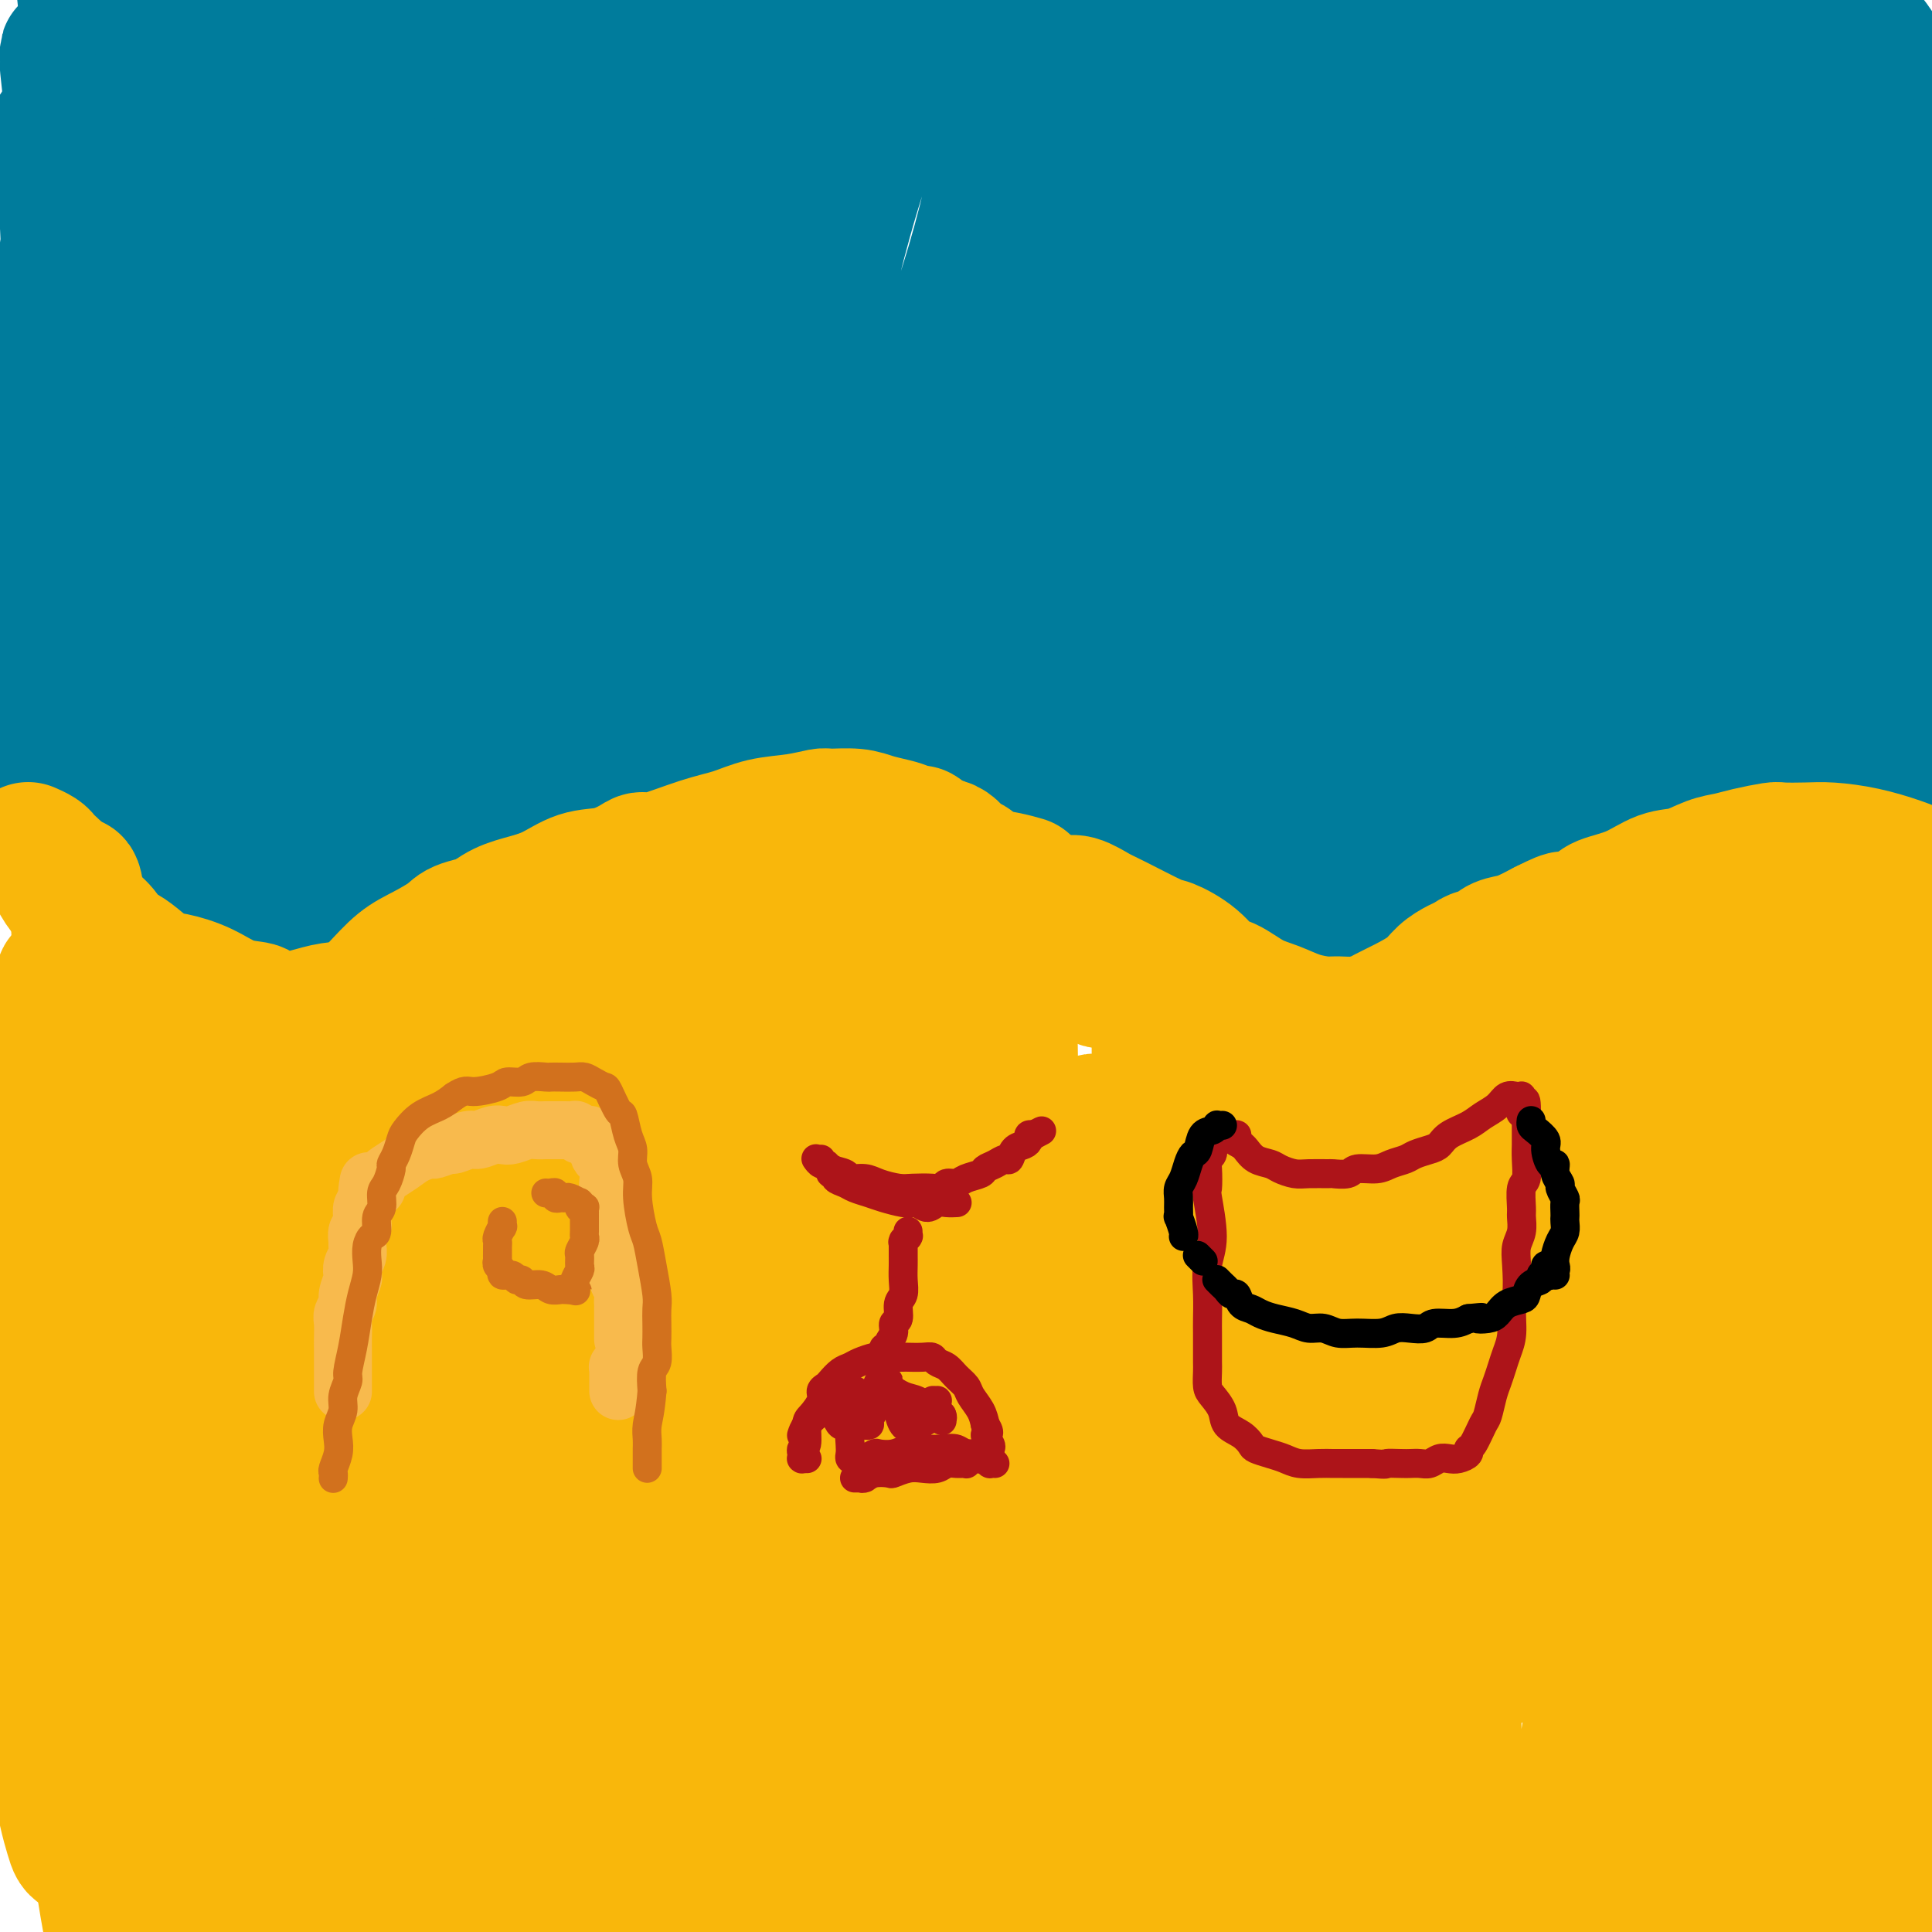 <svg viewBox='0 0 400 400' version='1.1' xmlns='http://www.w3.org/2000/svg' xmlns:xlink='http://www.w3.org/1999/xlink'><g fill='none' stroke='#007C9C' stroke-width='20' stroke-linecap='round' stroke-linejoin='round'><path d='M11,166c0.000,-0.423 0.000,-0.845 0,-1c-0.000,-0.155 -0.001,-0.041 0,0c0.001,0.041 0.004,0.010 0,0c-0.004,-0.010 -0.016,0.001 0,0c0.016,-0.001 0.060,-0.016 0,0c-0.060,0.016 -0.224,0.061 0,0c0.224,-0.061 0.834,-0.227 1,0c0.166,0.227 -0.114,0.849 0,1c0.114,0.151 0.622,-0.167 1,0c0.378,0.167 0.625,0.818 1,1c0.375,0.182 0.877,-0.107 1,0c0.123,0.107 -0.133,0.609 0,1c0.133,0.391 0.653,0.671 1,1c0.347,0.329 0.519,0.706 1,1c0.481,0.294 1.271,0.504 2,1c0.729,0.496 1.396,1.280 2,2c0.604,0.720 1.146,1.378 2,2c0.854,0.622 2.021,1.208 3,2c0.979,0.792 1.771,1.788 3,3c1.229,1.212 2.895,2.638 5,4c2.105,1.362 4.649,2.659 7,4c2.351,1.341 4.511,2.727 7,4c2.489,1.273 5.308,2.433 7,3c1.692,0.567 2.257,0.542 4,1c1.743,0.458 4.665,1.400 7,2c2.335,0.600 4.085,0.858 6,1c1.915,0.142 3.997,0.168 6,0c2.003,-0.168 3.929,-0.530 7,-1c3.071,-0.470 7.288,-1.050 11,-2c3.712,-0.950 6.918,-2.272 9,-3c2.082,-0.728 3.041,-0.864 4,-1'/><path d='M109,192c5.631,-1.440 4.209,-1.540 6,-2c1.791,-0.460 6.795,-1.280 11,-2c4.205,-0.720 7.611,-1.342 11,-2c3.389,-0.658 6.760,-1.353 11,-2c4.240,-0.647 9.347,-1.245 15,-2c5.653,-0.755 11.851,-1.667 15,-2c3.149,-0.333 3.248,-0.085 5,0c1.752,0.085 5.158,0.009 9,0c3.842,-0.009 8.119,0.050 12,0c3.881,-0.050 7.367,-0.209 10,0c2.633,0.209 4.414,0.786 6,1c1.586,0.214 2.976,0.066 6,1c3.024,0.934 7.680,2.949 10,4c2.320,1.051 2.304,1.136 4,2c1.696,0.864 5.105,2.505 8,4c2.895,1.495 5.277,2.844 8,4c2.723,1.156 5.788,2.121 9,3c3.212,0.879 6.571,1.674 11,2c4.429,0.326 9.929,0.183 13,0c3.071,-0.183 3.713,-0.407 6,-1c2.287,-0.593 6.220,-1.556 10,-3c3.780,-1.444 7.408,-3.371 11,-5c3.592,-1.629 7.149,-2.961 10,-4c2.851,-1.039 4.996,-1.784 8,-3c3.004,-1.216 6.866,-2.904 10,-4c3.134,-1.096 5.541,-1.600 7,-2c1.459,-0.400 1.971,-0.696 3,-1c1.029,-0.304 2.575,-0.618 4,-1c1.425,-0.382 2.730,-0.834 4,-1c1.270,-0.166 2.506,-0.048 4,0c1.494,0.048 3.247,0.024 5,0'/><path d='M371,176c5.430,-0.613 5.504,0.353 7,1c1.496,0.647 4.415,0.974 6,1c1.585,0.026 1.837,-0.249 3,0c1.163,0.249 3.238,1.021 5,1c1.762,-0.021 3.210,-0.836 5,-1c1.790,-0.164 3.923,0.321 6,0c2.077,-0.321 4.098,-1.449 6,-2c1.902,-0.551 3.684,-0.526 6,-1c2.316,-0.474 5.167,-1.447 7,-2c1.833,-0.553 2.647,-0.687 4,-1c1.353,-0.313 3.244,-0.804 4,-1c0.756,-0.196 0.378,-0.098 0,0'/></g>
<g fill='none' stroke='#007C9C' stroke-width='28' stroke-linecap='round' stroke-linejoin='round'><path d='M8,161c0.002,-0.001 0.003,-0.002 0,0c-0.003,0.002 -0.011,0.006 0,0c0.011,-0.006 0.041,-0.023 0,0c-0.041,0.023 -0.153,0.084 0,0c0.153,-0.084 0.571,-0.314 1,-1c0.429,-0.686 0.870,-1.826 2,-6c1.130,-4.174 2.949,-11.380 4,-18c1.051,-6.620 1.336,-12.652 2,-19c0.664,-6.348 1.709,-13.011 2,-16c0.291,-2.989 -0.171,-2.306 0,-6c0.171,-3.694 0.974,-11.767 1,-17c0.026,-5.233 -0.725,-7.627 -1,-10c-0.275,-2.373 -0.074,-4.727 0,-7c0.074,-2.273 0.020,-4.467 0,-7c-0.020,-2.533 -0.005,-5.407 0,-8c0.005,-2.593 0.002,-4.907 0,-6c-0.002,-1.093 -0.001,-0.965 0,-2c0.001,-1.035 0.004,-3.232 0,-5c-0.004,-1.768 -0.015,-3.108 0,-5c0.015,-1.892 0.055,-4.335 0,-6c-0.055,-1.665 -0.206,-2.553 0,-4c0.206,-1.447 0.770,-3.452 1,-4c0.230,-0.548 0.125,0.361 0,0c-0.125,-0.361 -0.269,-1.991 0,-3c0.269,-1.009 0.952,-1.398 1,-2c0.048,-0.602 -0.538,-1.419 1,-3c1.538,-1.581 5.199,-3.926 12,-5c6.801,-1.074 16.740,-0.875 22,-1c5.260,-0.125 5.839,-0.572 11,0c5.161,0.572 14.903,2.163 23,3c8.097,0.837 14.548,0.918 21,1'/><path d='M111,4c11.708,0.337 13.478,-0.821 17,-2c3.522,-1.179 8.795,-2.381 14,-3c5.205,-0.619 10.342,-0.656 17,-1c6.658,-0.344 14.837,-0.994 24,-1c9.163,-0.006 19.309,0.633 25,1c5.691,0.367 6.927,0.461 12,1c5.073,0.539 13.983,1.521 21,2c7.017,0.479 12.142,0.454 18,0c5.858,-0.454 12.450,-1.338 18,-2c5.550,-0.662 10.058,-1.102 16,-2c5.942,-0.898 13.318,-2.253 17,-3c3.682,-0.747 3.669,-0.887 7,-1c3.331,-0.113 10.007,-0.199 15,0c4.993,0.199 8.304,0.683 11,1c2.696,0.317 4.779,0.465 7,1c2.221,0.535 4.582,1.456 7,2c2.418,0.544 4.894,0.711 7,1c2.106,0.289 3.841,0.698 5,1c1.159,0.302 1.741,0.495 3,1c1.259,0.505 3.193,1.320 5,2c1.807,0.680 3.486,1.225 5,2c1.514,0.775 2.864,1.781 4,3c1.136,1.219 2.059,2.651 3,4c0.941,1.349 1.901,2.615 3,8c1.099,5.385 2.336,14.888 3,20c0.664,5.112 0.755,5.834 1,11c0.245,5.166 0.646,14.777 0,22c-0.646,7.223 -2.338,12.060 -4,18c-1.662,5.940 -3.294,12.984 -5,20c-1.706,7.016 -3.488,14.005 -5,20c-1.512,5.995 -2.756,10.998 -4,16'/><path d='M378,146c-3.189,13.625 -2.161,10.689 -2,10c0.161,-0.689 -0.545,0.869 -1,2c-0.455,1.131 -0.659,1.836 -1,2c-0.341,0.164 -0.819,-0.212 -1,0c-0.181,0.212 -0.066,1.014 0,1c0.066,-0.014 0.083,-0.843 0,-1c-0.083,-0.157 -0.265,0.358 0,0c0.265,-0.358 0.979,-1.588 3,-6c2.021,-4.412 5.351,-12.005 8,-26c2.649,-13.995 4.618,-34.391 5,-49c0.382,-14.609 -0.824,-23.429 -2,-28c-1.176,-4.571 -2.321,-4.893 -3,-5c-0.679,-0.107 -0.892,-0.000 -1,0c-0.108,0.000 -0.109,-0.106 0,0c0.109,0.106 0.330,0.424 0,3c-0.330,2.576 -1.210,7.410 -2,15c-0.790,7.590 -1.491,17.935 -2,27c-0.509,9.065 -0.826,16.849 -1,25c-0.174,8.151 -0.204,16.667 0,21c0.204,4.333 0.643,4.481 1,7c0.357,2.519 0.632,7.407 1,10c0.368,2.593 0.831,2.891 1,3c0.169,0.109 0.045,0.029 0,0c-0.045,-0.029 -0.012,-0.008 0,0c0.012,0.008 0.003,0.002 0,0c-0.003,-0.002 -0.001,-0.001 0,0c0.001,0.001 0.000,0.000 0,0c-0.000,-0.000 -0.000,-0.000 0,0c0.000,0.000 0.000,0.000 0,0c-0.000,-0.000 -0.000,-0.000 0,0'/><path d='M381,157c0.576,6.386 0.516,1.850 0,-1c-0.516,-2.850 -1.488,-4.015 -2,-5c-0.512,-0.985 -0.563,-1.790 -3,-8c-2.437,-6.210 -7.258,-17.824 -11,-27c-3.742,-9.176 -6.404,-15.915 -11,-27c-4.596,-11.085 -11.124,-26.515 -17,-38c-5.876,-11.485 -11.099,-19.026 -16,-24c-4.901,-4.974 -9.481,-7.383 -12,-9c-2.519,-1.617 -2.977,-2.443 -7,-5c-4.023,-2.557 -11.609,-6.845 -19,-10c-7.391,-3.155 -14.586,-5.178 -22,-7c-7.414,-1.822 -15.048,-3.444 -23,-4c-7.952,-0.556 -16.222,-0.047 -24,0c-7.778,0.047 -15.065,-0.368 -24,0c-8.935,0.368 -19.520,1.518 -25,2c-5.480,0.482 -5.857,0.297 -11,1c-5.143,0.703 -15.052,2.293 -24,4c-8.948,1.707 -16.937,3.531 -25,6c-8.063,2.469 -16.202,5.585 -24,8c-7.798,2.415 -15.257,4.130 -23,5c-7.743,0.870 -15.770,0.896 -20,1c-4.230,0.104 -4.664,0.287 -7,0c-2.336,-0.287 -6.573,-1.045 -9,-2c-2.427,-0.955 -3.042,-2.107 -4,-3c-0.958,-0.893 -2.258,-1.527 -3,-2c-0.742,-0.473 -0.925,-0.784 -1,-1c-0.075,-0.216 -0.041,-0.336 0,0c0.041,0.336 0.088,1.129 0,1c-0.088,-0.129 -0.311,-1.180 0,2c0.311,3.180 1.155,10.590 2,18'/><path d='M16,32c0.950,9.322 2.825,22.628 4,34c1.175,11.372 1.650,20.812 2,29c0.350,8.188 0.574,15.125 1,21c0.426,5.875 1.054,10.690 1,14c-0.054,3.310 -0.789,5.116 -1,6c-0.211,0.884 0.102,0.848 0,1c-0.102,0.152 -0.619,0.494 -1,-1c-0.381,-1.494 -0.627,-4.822 -1,-14c-0.373,-9.178 -0.874,-24.204 -1,-38c-0.126,-13.796 0.124,-26.360 0,-39c-0.124,-12.640 -0.623,-25.355 -1,-32c-0.377,-6.645 -0.633,-7.219 -1,-10c-0.367,-2.781 -0.844,-7.770 -1,-10c-0.156,-2.230 0.011,-1.700 0,-2c-0.011,-0.300 -0.199,-1.428 0,1c0.199,2.428 0.784,8.414 1,13c0.216,4.586 0.062,7.773 0,16c-0.062,8.227 -0.032,21.494 0,33c0.032,11.506 0.065,21.250 0,30c-0.065,8.750 -0.228,16.504 0,22c0.228,5.496 0.846,8.733 1,11c0.154,2.267 -0.155,3.564 0,4c0.155,0.436 0.773,0.012 1,0c0.227,-0.012 0.062,0.388 0,-2c-0.062,-2.388 -0.019,-7.563 0,-16c0.019,-8.437 0.016,-20.135 0,-29c-0.016,-8.865 -0.046,-14.898 0,-20c0.046,-5.102 0.167,-9.275 0,-12c-0.167,-2.725 -0.622,-4.003 -1,-5c-0.378,-0.997 -0.679,-1.713 -1,-2c-0.321,-0.287 -0.660,-0.143 -1,0'/><path d='M17,35c-0.574,-1.479 -0.508,-1.678 -1,2c-0.492,3.678 -1.541,11.232 -3,21c-1.459,9.768 -3.328,21.748 -4,31c-0.672,9.252 -0.148,15.775 0,23c0.148,7.225 -0.081,15.152 0,19c0.081,3.848 0.473,3.617 1,5c0.527,1.383 1.188,4.379 2,6c0.812,1.621 1.773,1.866 2,2c0.227,0.134 -0.282,0.158 0,-1c0.282,-1.158 1.355,-3.496 2,-10c0.645,-6.504 0.863,-17.173 1,-27c0.137,-9.827 0.191,-18.811 0,-24c-0.191,-5.189 -0.629,-6.581 -1,-12c-0.371,-5.419 -0.675,-14.863 -1,-22c-0.325,-7.137 -0.673,-11.966 -1,-15c-0.327,-3.034 -0.635,-4.273 -1,-5c-0.365,-0.727 -0.788,-0.944 -1,-1c-0.212,-0.056 -0.215,0.048 0,2c0.215,1.952 0.646,5.753 1,8c0.354,2.247 0.630,2.941 1,10c0.370,7.059 0.835,20.482 1,32c0.165,11.518 0.032,21.130 0,30c-0.032,8.870 0.037,16.997 0,22c-0.037,5.003 -0.181,6.882 0,8c0.181,1.118 0.688,1.474 1,2c0.312,0.526 0.428,1.221 1,0c0.572,-1.221 1.598,-4.358 3,-13c1.402,-8.642 3.180,-22.791 5,-36c1.820,-13.209 3.682,-25.479 5,-38c1.318,-12.521 2.091,-25.292 3,-35c0.909,-9.708 1.955,-16.354 3,-23'/><path d='M36,-4c3.176,-23.981 1.615,-11.432 1,-7c-0.615,4.432 -0.285,0.748 0,0c0.285,-0.748 0.525,1.438 0,10c-0.525,8.562 -1.816,23.498 -3,38c-1.184,14.502 -2.262,28.569 -3,41c-0.738,12.431 -1.137,23.225 -1,33c0.137,9.775 0.808,18.530 1,23c0.192,4.470 -0.097,4.654 0,6c0.097,1.346 0.578,3.852 1,5c0.422,1.148 0.785,0.936 2,0c1.215,-0.936 3.282,-2.595 7,-9c3.718,-6.405 9.086,-17.554 13,-27c3.914,-9.446 6.375,-17.188 7,-25c0.625,-7.812 -0.585,-15.692 -1,-20c-0.415,-4.308 -0.033,-5.043 -1,-8c-0.967,-2.957 -3.282,-8.137 -5,-11c-1.718,-2.863 -2.841,-3.408 -4,-4c-1.159,-0.592 -2.356,-1.232 -5,3c-2.644,4.232 -6.734,13.337 -9,26c-2.266,12.663 -2.706,28.883 -3,38c-0.294,9.117 -0.441,11.130 0,19c0.441,7.870 1.470,21.596 3,30c1.530,8.404 3.563,11.485 5,14c1.437,2.515 2.279,4.466 4,5c1.721,0.534 4.319,-0.347 9,-8c4.681,-7.653 11.443,-22.079 15,-30c3.557,-7.921 3.909,-9.338 6,-18c2.091,-8.662 5.921,-24.569 8,-38c2.079,-13.431 2.406,-24.385 1,-34c-1.406,-9.615 -4.545,-17.890 -7,-23c-2.455,-5.110 -4.228,-7.055 -6,-9'/><path d='M71,16c-2.860,-5.577 -3.510,-3.520 -6,2c-2.490,5.520 -6.819,14.502 -9,20c-2.181,5.498 -2.213,7.513 -3,16c-0.787,8.487 -2.331,23.446 -3,37c-0.669,13.554 -0.465,25.703 1,36c1.465,10.297 4.191,18.742 6,24c1.809,5.258 2.700,7.328 4,8c1.300,0.672 3.008,-0.055 4,0c0.992,0.055 1.267,0.891 4,-4c2.733,-4.891 7.924,-15.508 12,-27c4.076,-11.492 7.037,-23.857 9,-36c1.963,-12.143 2.929,-24.064 3,-35c0.071,-10.936 -0.752,-20.888 -2,-27c-1.248,-6.112 -2.920,-8.384 -5,-10c-2.080,-1.616 -4.566,-2.576 -8,3c-3.434,5.576 -7.816,17.687 -10,25c-2.184,7.313 -2.172,9.827 -3,19c-0.828,9.173 -2.498,25.003 -3,39c-0.502,13.997 0.163,26.160 1,35c0.837,8.840 1.845,14.358 3,18c1.155,3.642 2.457,5.408 5,6c2.543,0.592 6.328,0.012 11,-6c4.672,-6.012 10.230,-17.454 13,-24c2.770,-6.546 2.752,-8.195 5,-16c2.248,-7.805 6.762,-21.767 9,-35c2.238,-13.233 2.198,-25.738 2,-37c-0.198,-11.262 -0.556,-21.280 -1,-28c-0.444,-6.720 -0.975,-10.141 -2,-10c-1.025,0.141 -2.545,3.846 -4,7c-1.455,3.154 -2.844,5.758 -5,15c-2.156,9.242 -5.078,25.121 -8,41'/><path d='M91,72c-2.651,14.344 -5.280,29.704 -7,43c-1.720,13.296 -2.533,24.526 -3,33c-0.467,8.474 -0.590,14.190 0,17c0.590,2.810 1.894,2.713 3,3c1.106,0.287 2.016,0.957 6,-5c3.984,-5.957 11.042,-18.540 15,-26c3.958,-7.460 4.815,-9.797 8,-18c3.185,-8.203 8.697,-22.274 12,-35c3.303,-12.726 4.397,-24.108 4,-38c-0.397,-13.892 -2.287,-30.295 -3,-38c-0.713,-7.705 -0.251,-6.714 -3,-4c-2.749,2.714 -8.708,7.151 -12,10c-3.292,2.849 -3.917,4.111 -7,13c-3.083,8.889 -8.624,25.404 -12,40c-3.376,14.596 -4.585,27.274 -5,39c-0.415,11.726 -0.034,22.502 1,30c1.034,7.498 2.722,11.720 5,14c2.278,2.280 5.144,2.618 7,3c1.856,0.382 2.700,0.808 7,-3c4.300,-3.808 12.056,-11.850 18,-21c5.944,-9.150 10.077,-19.406 14,-30c3.923,-10.594 7.635,-21.525 10,-32c2.365,-10.475 3.384,-20.496 3,-29c-0.384,-8.504 -2.172,-15.493 -3,-19c-0.828,-3.507 -0.698,-3.534 -2,-4c-1.302,-0.466 -4.037,-1.372 -7,1c-2.963,2.372 -6.156,8.022 -9,17c-2.844,8.978 -5.340,21.283 -7,34c-1.660,12.717 -2.485,25.847 -3,38c-0.515,12.153 -0.718,23.329 0,31c0.718,7.671 2.359,11.835 4,16'/><path d='M125,152c0.888,2.975 1.107,2.411 2,3c0.893,0.589 2.458,2.330 6,-2c3.542,-4.330 9.061,-14.732 14,-26c4.939,-11.268 9.300,-23.402 13,-36c3.700,-12.598 6.740,-25.660 9,-38c2.260,-12.340 3.740,-23.958 4,-32c0.260,-8.042 -0.700,-12.509 -1,-16c-0.300,-3.491 0.060,-6.006 -1,-2c-1.060,4.006 -3.541,14.532 -5,21c-1.459,6.468 -1.895,8.877 -4,18c-2.105,9.123 -5.877,24.960 -8,38c-2.123,13.040 -2.596,23.281 -3,31c-0.404,7.719 -0.739,12.914 0,16c0.739,3.086 2.553,4.063 3,5c0.447,0.937 -0.472,1.835 3,-1c3.472,-2.835 11.334,-9.401 18,-18c6.666,-8.599 12.135,-19.230 17,-31c4.865,-11.770 9.126,-24.679 12,-36c2.874,-11.321 4.359,-21.052 4,-29c-0.359,-7.948 -2.564,-14.111 -5,-17c-2.436,-2.889 -5.103,-2.504 -7,-2c-1.897,0.504 -3.024,1.126 -6,7c-2.976,5.874 -7.799,17.000 -12,30c-4.201,13.000 -7.779,27.874 -10,41c-2.221,13.126 -3.085,24.505 -3,32c0.085,7.495 1.121,11.105 2,14c0.879,2.895 1.603,5.074 6,3c4.397,-2.074 12.467,-8.401 17,-12c4.533,-3.599 5.528,-4.469 10,-11c4.472,-6.531 12.421,-18.723 18,-30c5.579,-11.277 8.790,-21.638 12,-32'/><path d='M230,40c3.010,-10.452 4.536,-20.581 5,-28c0.464,-7.419 -0.133,-12.126 -1,-14c-0.867,-1.874 -2.003,-0.914 -3,0c-0.997,0.914 -1.855,1.784 -4,9c-2.145,7.216 -5.578,20.779 -9,35c-3.422,14.221 -6.834,29.101 -9,42c-2.166,12.899 -3.088,23.816 -3,32c0.088,8.184 1.184,13.635 3,17c1.816,3.365 4.352,4.642 8,4c3.648,-0.642 8.409,-3.205 16,-13c7.591,-9.795 18.011,-26.821 26,-46c7.989,-19.179 13.546,-40.511 16,-55c2.454,-14.489 1.804,-22.134 0,-27c-1.804,-4.866 -4.763,-6.952 -6,-9c-1.237,-2.048 -0.752,-4.058 -4,0c-3.248,4.058 -10.229,14.185 -14,20c-3.771,5.815 -4.333,7.317 -7,16c-2.667,8.683 -7.438,24.547 -10,38c-2.562,13.453 -2.915,24.495 -3,33c-0.085,8.505 0.097,14.472 1,19c0.903,4.528 2.528,7.617 6,8c3.472,0.383 8.790,-1.939 12,-4c3.210,-2.061 4.312,-3.860 9,-9c4.688,-5.140 12.962,-13.621 19,-23c6.038,-9.379 9.841,-19.658 12,-30c2.159,-10.342 2.675,-20.749 2,-29c-0.675,-8.251 -2.542,-14.346 -5,-17c-2.458,-2.654 -5.508,-1.869 -8,-1c-2.492,0.869 -4.426,1.820 -9,8c-4.574,6.180 -11.787,17.590 -19,29'/><path d='M251,45c-5.657,10.622 -10.300,22.676 -14,34c-3.700,11.324 -6.457,21.919 -8,31c-1.543,9.081 -1.873,16.650 -1,22c0.873,5.350 2.950,8.482 6,10c3.050,1.518 7.073,1.422 14,-4c6.927,-5.422 16.759,-16.172 22,-22c5.241,-5.828 5.890,-6.736 11,-14c5.110,-7.264 14.680,-20.885 21,-33c6.320,-12.115 9.390,-22.725 11,-32c1.610,-9.275 1.762,-17.215 1,-22c-0.762,-4.785 -2.436,-6.416 -5,-7c-2.564,-0.584 -6.017,-0.121 -11,6c-4.983,6.121 -11.494,17.901 -15,25c-3.506,7.099 -4.005,9.518 -6,18c-1.995,8.482 -5.486,23.027 -8,34c-2.514,10.973 -4.050,18.373 -4,24c0.050,5.627 1.685,9.482 3,12c1.315,2.518 2.310,3.699 7,1c4.690,-2.699 13.075,-9.279 18,-13c4.925,-3.721 6.390,-4.583 11,-12c4.610,-7.417 12.364,-21.391 18,-35c5.636,-13.609 9.154,-26.854 11,-38c1.846,-11.146 2.020,-20.191 2,-26c-0.020,-5.809 -0.234,-8.380 -3,-6c-2.766,2.380 -8.086,9.711 -11,14c-2.914,4.289 -3.424,5.536 -6,15c-2.576,9.464 -7.218,27.144 -12,42c-4.782,14.856 -9.704,26.889 -12,36c-2.296,9.111 -1.964,15.299 -1,19c0.964,3.701 2.561,4.915 7,3c4.439,-1.915 11.719,-6.957 19,-12'/><path d='M316,115c4.397,-2.916 5.889,-4.207 11,-11c5.111,-6.793 13.841,-19.087 21,-31c7.159,-11.913 12.749,-23.444 16,-33c3.251,-9.556 4.165,-17.139 4,-22c-0.165,-4.861 -1.407,-7.002 -3,-8c-1.593,-0.998 -3.536,-0.853 -8,6c-4.464,6.853 -11.448,20.415 -15,28c-3.552,7.585 -3.673,9.192 -6,18c-2.327,8.808 -6.859,24.817 -9,37c-2.141,12.183 -1.890,20.541 -1,26c0.890,5.459 2.421,8.018 5,10c2.579,1.982 6.207,3.385 12,0c5.793,-3.385 13.750,-11.558 18,-16c4.250,-4.442 4.791,-5.153 9,-11c4.209,-5.847 12.084,-16.830 17,-27c4.916,-10.170 6.874,-19.526 7,-28c0.126,-8.474 -1.578,-16.064 -4,-21c-2.422,-4.936 -5.561,-7.217 -9,-7c-3.439,0.217 -7.176,2.932 -13,11c-5.824,8.068 -13.733,21.490 -18,29c-4.267,7.510 -4.890,9.109 -7,18c-2.110,8.891 -5.707,25.076 -7,37c-1.293,11.924 -0.281,19.589 1,25c1.281,5.411 2.832,8.567 6,10c3.168,1.433 7.953,1.141 14,-4c6.047,-5.141 13.357,-15.132 17,-21c3.643,-5.868 3.620,-7.614 7,-15c3.380,-7.386 10.164,-20.413 14,-32c3.836,-11.587 4.725,-21.735 4,-31c-0.725,-9.265 -3.064,-17.647 -6,-22c-2.936,-4.353 -6.468,-4.676 -10,-5'/><path d='M383,25c-4.107,0.455 -9.374,4.092 -15,12c-5.626,7.908 -11.609,20.086 -15,27c-3.391,6.914 -4.188,8.564 -6,16c-1.812,7.436 -4.639,20.659 -5,31c-0.361,10.341 1.746,17.799 4,24c2.254,6.201 4.657,11.145 8,14c3.343,2.855 7.628,3.622 12,3c4.372,-0.622 8.832,-2.634 13,-6c4.168,-3.366 8.042,-8.087 11,-13c2.958,-4.913 4.998,-10.019 6,-13c1.002,-2.981 0.965,-3.839 0,-6c-0.965,-2.161 -2.857,-5.627 -5,-8c-2.143,-2.373 -4.538,-3.654 -8,-3c-3.462,0.654 -7.990,3.244 -12,8c-4.010,4.756 -7.503,11.679 -10,19c-2.497,7.321 -3.997,15.039 -4,21c-0.003,5.961 1.490,10.164 2,12c0.510,1.836 0.037,1.307 1,2c0.963,0.693 3.362,2.610 5,3c1.638,0.390 2.515,-0.747 5,-3c2.485,-2.253 6.577,-5.622 10,-10c3.423,-4.378 6.178,-9.765 8,-14c1.822,-4.235 2.710,-7.317 3,-9c0.290,-1.683 -0.017,-1.968 -1,-3c-0.983,-1.032 -2.642,-2.813 -6,-3c-3.358,-0.187 -8.415,1.219 -15,4c-6.585,2.781 -14.698,6.939 -20,11c-5.302,4.061 -7.792,8.027 -10,12c-2.208,3.973 -4.133,7.954 -5,10c-0.867,2.046 -0.676,2.156 -1,3c-0.324,0.844 -1.162,2.422 -2,4'/><path d='M331,170c-2.788,4.730 -0.757,2.056 0,1c0.757,-1.056 0.241,-0.493 0,0c-0.241,0.493 -0.206,0.915 -1,1c-0.794,0.085 -2.416,-0.169 -4,0c-1.584,0.169 -3.128,0.759 -6,1c-2.872,0.241 -7.072,0.132 -9,0c-1.928,-0.132 -1.586,-0.287 -4,0c-2.414,0.287 -7.585,1.017 -10,1c-2.415,-0.017 -2.075,-0.782 -3,-1c-0.925,-0.218 -3.114,0.109 -5,0c-1.886,-0.109 -3.468,-0.654 -5,-1c-1.532,-0.346 -3.012,-0.492 -5,-1c-1.988,-0.508 -4.483,-1.379 -6,-2c-1.517,-0.621 -2.055,-0.994 -4,-2c-1.945,-1.006 -5.298,-2.645 -8,-4c-2.702,-1.355 -4.754,-2.426 -7,-4c-2.246,-1.574 -4.688,-3.652 -8,-5c-3.312,-1.348 -7.496,-1.966 -11,-3c-3.504,-1.034 -6.330,-2.484 -11,-4c-4.670,-1.516 -11.183,-3.100 -15,-4c-3.817,-0.900 -4.936,-1.118 -8,-2c-3.064,-0.882 -8.073,-2.430 -12,-3c-3.927,-0.570 -6.774,-0.164 -10,0c-3.226,0.164 -6.832,0.086 -10,0c-3.168,-0.086 -5.897,-0.179 -10,0c-4.103,0.179 -9.581,0.629 -13,1c-3.419,0.371 -4.778,0.663 -8,1c-3.222,0.337 -8.307,0.719 -12,1c-3.693,0.281 -5.994,0.460 -9,1c-3.006,0.540 -6.716,1.440 -10,3c-3.284,1.560 -6.142,3.780 -9,6'/><path d='M98,151c-4.644,2.206 -6.755,3.222 -8,4c-1.245,0.778 -1.625,1.317 -3,2c-1.375,0.683 -3.746,1.511 -5,2c-1.254,0.489 -1.390,0.638 -2,1c-0.610,0.362 -1.695,0.936 -2,1c-0.305,0.064 0.171,-0.382 0,0c-0.171,0.382 -0.988,1.592 -1,2c-0.012,0.408 0.783,0.014 1,0c0.217,-0.014 -0.142,0.352 1,1c1.142,0.648 3.786,1.577 10,2c6.214,0.423 15.996,0.338 26,-1c10.004,-1.338 20.228,-3.930 29,-6c8.772,-2.070 16.092,-3.619 23,-6c6.908,-2.381 13.404,-5.595 17,-7c3.596,-1.405 4.291,-1.002 6,-2c1.709,-0.998 4.431,-3.396 6,-5c1.569,-1.604 1.985,-2.412 2,-3c0.015,-0.588 -0.371,-0.956 0,-1c0.371,-0.044 1.500,0.236 -5,2c-6.500,1.764 -20.629,5.010 -28,7c-7.371,1.990 -7.984,2.722 -15,5c-7.016,2.278 -20.433,6.103 -31,9c-10.567,2.897 -18.282,4.866 -25,6c-6.718,1.134 -12.439,1.431 -17,2c-4.561,0.569 -7.963,1.408 -10,2c-2.037,0.592 -2.709,0.937 -3,1c-0.291,0.063 -0.202,-0.154 0,0c0.202,0.154 0.518,0.681 1,1c0.482,0.319 1.130,0.432 5,0c3.870,-0.432 10.963,-1.409 19,-3c8.037,-1.591 17.019,-3.795 26,-6'/><path d='M115,161c11.517,-2.386 14.811,-4.351 19,-6c4.189,-1.649 9.273,-2.980 12,-4c2.727,-1.020 3.097,-1.728 4,-2c0.903,-0.272 2.338,-0.108 3,0c0.662,0.108 0.550,0.161 0,0c-0.550,-0.161 -1.538,-0.534 -6,0c-4.462,0.534 -12.396,1.975 -22,4c-9.604,2.025 -20.877,4.634 -27,6c-6.123,1.366 -7.097,1.491 -11,2c-3.903,0.509 -10.736,1.404 -15,2c-4.264,0.596 -5.960,0.892 -7,1c-1.040,0.108 -1.423,0.027 -2,0c-0.577,-0.027 -1.348,0.001 -1,0c0.348,-0.001 1.815,-0.030 2,0c0.185,0.030 -0.912,0.119 2,0c2.912,-0.119 9.831,-0.448 17,-1c7.169,-0.552 14.586,-1.328 21,-2c6.414,-0.672 11.825,-1.239 16,-2c4.175,-0.761 7.114,-1.717 9,-2c1.886,-0.283 2.718,0.106 3,0c0.282,-0.106 0.012,-0.707 0,-1c-0.012,-0.293 0.233,-0.279 0,0c-0.233,0.279 -0.945,0.824 -5,2c-4.055,1.176 -11.455,2.984 -18,5c-6.545,2.016 -12.237,4.238 -17,6c-4.763,1.762 -8.597,3.062 -11,4c-2.403,0.938 -3.376,1.514 -4,2c-0.624,0.486 -0.899,0.883 -1,1c-0.101,0.117 -0.027,-0.045 0,0c0.027,0.045 0.008,0.299 2,0c1.992,-0.299 5.996,-1.149 10,-2'/><path d='M88,174c5.229,-0.798 12.801,-2.294 19,-4c6.199,-1.706 11.023,-3.621 14,-5c2.977,-1.379 4.106,-2.221 6,-3c1.894,-0.779 4.554,-1.494 6,-2c1.446,-0.506 1.677,-0.804 2,-1c0.323,-0.196 0.739,-0.289 0,0c-0.739,0.289 -2.632,0.961 -7,3c-4.368,2.039 -11.209,5.447 -19,9c-7.791,3.553 -16.531,7.253 -21,9c-4.469,1.747 -4.666,1.542 -7,2c-2.334,0.458 -6.805,1.580 -9,2c-2.195,0.420 -2.115,0.137 -2,0c0.115,-0.137 0.265,-0.129 0,0c-0.265,0.129 -0.945,0.379 2,-1c2.945,-1.379 9.514,-4.386 13,-6c3.486,-1.614 3.889,-1.834 8,-4c4.111,-2.166 11.930,-6.278 17,-9c5.070,-2.722 7.391,-4.055 9,-5c1.609,-0.945 2.504,-1.502 3,-2c0.496,-0.498 0.591,-0.937 1,-1c0.409,-0.063 1.130,0.249 -1,1c-2.130,0.751 -7.111,1.942 -10,3c-2.889,1.058 -3.687,1.983 -8,4c-4.313,2.017 -12.141,5.127 -17,7c-4.859,1.873 -6.748,2.510 -8,3c-1.252,0.490 -1.868,0.832 -2,1c-0.132,0.168 0.219,0.161 0,0c-0.219,-0.161 -1.007,-0.476 0,-1c1.007,-0.524 3.810,-1.256 9,-3c5.190,-1.744 12.769,-4.498 20,-7c7.231,-2.502 14.116,-4.751 21,-7'/><path d='M127,157c10.985,-3.592 14.447,-4.071 20,-6c5.553,-1.929 13.198,-5.307 20,-8c6.802,-2.693 12.763,-4.700 16,-6c3.237,-1.300 3.752,-1.893 6,-3c2.248,-1.107 6.230,-2.728 9,-4c2.770,-1.272 4.327,-2.195 6,-3c1.673,-0.805 3.463,-1.492 5,-2c1.537,-0.508 2.820,-0.836 4,-1c1.180,-0.164 2.258,-0.164 3,0c0.742,0.164 1.147,0.491 3,1c1.853,0.509 5.154,1.199 9,3c3.846,1.801 8.236,4.714 12,7c3.764,2.286 6.902,3.943 10,6c3.098,2.057 6.157,4.512 9,7c2.843,2.488 5.469,5.010 7,6c1.531,0.990 1.966,0.448 3,1c1.034,0.552 2.667,2.200 4,3c1.333,0.800 2.365,0.753 3,1c0.635,0.247 0.873,0.786 1,1c0.127,0.214 0.143,0.101 0,0c-0.143,-0.101 -0.444,-0.191 -7,-1c-6.556,-0.809 -19.367,-2.337 -26,-3c-6.633,-0.663 -7.087,-0.461 -13,-1c-5.913,-0.539 -17.284,-1.820 -25,-3c-7.716,-1.180 -11.776,-2.261 -15,-3c-3.224,-0.739 -5.611,-1.137 -7,-1c-1.389,0.137 -1.781,0.810 -2,1c-0.219,0.190 -0.265,-0.104 0,0c0.265,0.104 0.841,0.605 4,3c3.159,2.395 8.903,6.684 15,10c6.097,3.316 12.549,5.658 19,8'/><path d='M220,170c6.071,1.676 11.750,1.865 16,2c4.250,0.135 7.073,0.215 9,0c1.927,-0.215 2.959,-0.724 3,-1c0.041,-0.276 -0.910,-0.318 1,0c1.910,0.318 6.681,0.997 -1,-1c-7.681,-1.997 -27.814,-6.668 -38,-9c-10.186,-2.332 -10.424,-2.324 -13,-3c-2.576,-0.676 -7.488,-2.037 -14,-3c-6.512,-0.963 -14.622,-1.527 -21,-2c-6.378,-0.473 -11.022,-0.853 -13,-1c-1.978,-0.147 -1.290,-0.061 -1,0c0.290,0.061 0.180,0.095 0,0c-0.180,-0.095 -0.431,-0.320 0,0c0.431,0.320 1.544,1.187 5,2c3.456,0.813 9.253,1.574 16,2c6.747,0.426 14.442,0.517 20,0c5.558,-0.517 8.979,-1.641 11,-2c2.021,-0.359 2.641,0.048 3,0c0.359,-0.048 0.457,-0.551 1,-1c0.543,-0.449 1.532,-0.845 -2,-1c-3.532,-0.155 -11.587,-0.071 -20,1c-8.413,1.071 -17.186,3.128 -25,5c-7.814,1.872 -14.669,3.558 -20,5c-5.331,1.442 -9.139,2.639 -11,3c-1.861,0.361 -1.775,-0.114 -2,0c-0.225,0.114 -0.760,0.817 -1,1c-0.240,0.183 -0.186,-0.155 0,0c0.186,0.155 0.503,0.805 1,1c0.497,0.195 1.172,-0.063 2,0c0.828,0.063 1.808,0.447 6,0c4.192,-0.447 11.596,-1.723 19,-3'/><path d='M151,165c5.930,-0.812 6.754,-1.842 13,-3c6.246,-1.158 17.915,-2.445 28,-4c10.085,-1.555 18.585,-3.379 26,-4c7.415,-0.621 13.744,-0.041 19,0c5.256,0.041 9.440,-0.459 13,0c3.560,0.459 6.496,1.877 9,3c2.504,1.123 4.576,1.950 8,4c3.424,2.050 8.201,5.324 11,7c2.799,1.676 3.619,1.756 6,3c2.381,1.244 6.323,3.653 9,5c2.677,1.347 4.090,1.631 5,2c0.910,0.369 1.316,0.823 2,1c0.684,0.177 1.644,0.076 2,0c0.356,-0.076 0.106,-0.126 0,0c-0.106,0.126 -0.070,0.430 -1,0c-0.930,-0.430 -2.826,-1.593 -9,-2c-6.174,-0.407 -16.625,-0.057 -25,0c-8.375,0.057 -14.673,-0.177 -19,0c-4.327,0.177 -6.681,0.767 -8,1c-1.319,0.233 -1.601,0.111 -2,0c-0.399,-0.111 -0.916,-0.209 -1,0c-0.084,0.209 0.263,0.725 1,1c0.737,0.275 1.863,0.307 6,0c4.137,-0.307 11.286,-0.954 19,-1c7.714,-0.046 15.994,0.509 24,1c8.006,0.491 15.740,0.917 20,1c4.260,0.083 5.048,-0.177 7,0c1.952,0.177 5.070,0.790 7,1c1.930,0.210 2.674,0.018 3,0c0.326,-0.018 0.236,0.138 -1,0c-1.236,-0.138 -3.618,-0.569 -6,-1'/><path d='M317,180c-4.794,-0.377 -13.280,-0.821 -18,-1c-4.720,-0.179 -5.673,-0.094 -8,0c-2.327,0.094 -6.029,0.197 -8,0c-1.971,-0.197 -2.211,-0.693 -2,-2c0.211,-1.307 0.874,-3.424 5,-10c4.126,-6.576 11.717,-17.611 19,-28c7.283,-10.389 14.260,-20.131 18,-25c3.740,-4.869 4.244,-4.865 7,-8c2.756,-3.135 7.764,-9.408 10,-12c2.236,-2.592 1.699,-1.501 1,-1c-0.699,0.501 -1.560,0.412 -5,2c-3.440,1.588 -9.459,4.852 -16,11c-6.541,6.148 -13.604,15.181 -18,20c-4.396,4.819 -6.126,5.424 -9,9c-2.874,3.576 -6.893,10.122 -9,14c-2.107,3.878 -2.303,5.088 -2,6c0.303,0.912 1.104,1.527 4,1c2.896,-0.527 7.886,-2.196 14,-7c6.114,-4.804 13.351,-12.743 19,-20c5.649,-7.257 9.711,-13.832 12,-18c2.289,-4.168 2.804,-5.929 3,-7c0.196,-1.071 0.072,-1.450 0,-2c-0.072,-0.550 -0.091,-1.269 -2,-1c-1.909,0.269 -5.708,1.525 -11,5c-5.292,3.475 -12.078,9.167 -18,15c-5.922,5.833 -10.980,11.805 -14,17c-3.020,5.195 -4.003,9.613 -4,13c0.003,3.387 0.990,5.743 2,7c1.010,1.257 2.041,1.415 5,2c2.959,0.585 7.845,1.596 14,0c6.155,-1.596 13.577,-5.798 21,-10'/><path d='M327,150c6.372,-4.548 11.802,-10.918 16,-17c4.198,-6.082 7.164,-11.876 9,-16c1.836,-4.124 2.543,-6.577 2,-8c-0.543,-1.423 -2.337,-1.817 -3,-2c-0.663,-0.183 -0.195,-0.154 -3,3c-2.805,3.154 -8.883,9.434 -15,22c-6.117,12.566 -12.275,31.418 -15,40c-2.725,8.582 -2.018,6.893 -2,8c0.018,1.107 -0.652,5.008 0,6c0.652,0.992 2.626,-0.927 4,-2c1.374,-1.073 2.147,-1.302 7,-7c4.853,-5.698 13.787,-16.867 20,-27c6.213,-10.133 9.707,-19.229 13,-28c3.293,-8.771 6.387,-17.215 8,-23c1.613,-5.785 1.745,-8.911 2,-11c0.255,-2.089 0.635,-3.140 0,-3c-0.635,0.140 -2.283,1.471 -3,2c-0.717,0.529 -0.503,0.257 -3,4c-2.497,3.743 -7.705,11.500 -11,19c-3.295,7.500 -4.676,14.744 -5,20c-0.324,5.256 0.411,8.525 1,11c0.589,2.475 1.033,4.155 3,3c1.967,-1.155 5.456,-5.147 9,-12c3.544,-6.853 7.142,-16.567 10,-27c2.858,-10.433 4.974,-21.586 6,-28c1.026,-6.414 0.961,-8.091 1,-13c0.039,-4.909 0.182,-13.050 0,-17c-0.182,-3.950 -0.688,-3.708 -1,-4c-0.312,-0.292 -0.430,-1.117 -1,1c-0.570,2.117 -1.591,7.176 -3,15c-1.409,7.824 -3.204,18.412 -5,29'/><path d='M368,88c-1.769,9.030 -1.691,9.104 -2,15c-0.309,5.896 -1.005,17.615 -1,27c0.005,9.385 0.711,16.436 2,21c1.289,4.564 3.160,6.640 5,8c1.840,1.360 3.651,2.004 6,2c2.349,-0.004 5.238,-0.657 9,-4c3.762,-3.343 8.396,-9.377 11,-13c2.604,-3.623 3.178,-4.833 5,-10c1.822,-5.167 4.893,-14.289 6,-18c1.107,-3.711 0.251,-2.011 0,-2c-0.251,0.011 0.105,-1.666 0,-2c-0.105,-0.334 -0.669,0.674 -2,5c-1.331,4.326 -3.429,11.971 -6,21c-2.571,9.029 -5.616,19.442 -7,25c-1.384,5.558 -1.107,6.261 -1,9c0.107,2.739 0.046,7.515 0,10c-0.046,2.485 -0.075,2.681 0,3c0.075,0.319 0.255,0.762 1,0c0.745,-0.762 2.056,-2.730 4,-7c1.944,-4.270 4.521,-10.843 6,-16c1.479,-5.157 1.860,-8.898 2,-11c0.140,-2.102 0.038,-2.566 0,-3c-0.038,-0.434 -0.011,-0.838 0,-1c0.011,-0.162 0.005,-0.081 0,0'/></g>
<g fill='none' stroke='#F9B70B' stroke-width='28' stroke-linecap='round' stroke-linejoin='round'><path d='M6,176c-0.001,-0.000 -0.002,-0.001 0,0c0.002,0.001 0.007,0.003 0,0c-0.007,-0.003 -0.027,-0.012 0,0c0.027,0.012 0.100,0.043 0,0c-0.100,-0.043 -0.373,-0.162 0,0c0.373,0.162 1.391,0.605 2,1c0.609,0.395 0.810,0.743 1,1c0.190,0.257 0.369,0.424 1,1c0.631,0.576 1.715,1.561 2,2c0.285,0.439 -0.229,0.333 0,1c0.229,0.667 1.202,2.109 2,3c0.798,0.891 1.420,1.232 2,2c0.580,0.768 1.116,1.962 2,3c0.884,1.038 2.116,1.921 3,3c0.884,1.079 1.420,2.355 2,3c0.580,0.645 1.203,0.661 2,1c0.797,0.339 1.768,1.001 3,2c1.232,0.999 2.723,2.333 4,3c1.277,0.667 2.339,0.665 4,1c1.661,0.335 3.922,1.008 6,2c2.078,0.992 3.973,2.305 6,3c2.027,0.695 4.187,0.772 5,1c0.813,0.228 0.281,0.607 1,1c0.719,0.393 2.689,0.800 4,1c1.311,0.200 1.963,0.194 3,0c1.037,-0.194 2.460,-0.574 4,-1c1.540,-0.426 3.196,-0.898 5,-1c1.804,-0.102 3.755,0.165 5,0c1.245,-0.165 1.784,-0.761 3,-1c1.216,-0.239 3.108,-0.119 5,0'/><path d='M83,208c4.761,-0.656 4.164,-0.794 5,-1c0.836,-0.206 3.104,-0.478 5,-1c1.896,-0.522 3.419,-1.295 5,-2c1.581,-0.705 3.221,-1.342 5,-2c1.779,-0.658 3.697,-1.338 5,-2c1.303,-0.662 1.990,-1.305 4,-2c2.010,-0.695 5.341,-1.442 7,-2c1.659,-0.558 1.645,-0.926 2,-1c0.355,-0.074 1.077,0.145 2,0c0.923,-0.145 2.046,-0.655 3,-1c0.954,-0.345 1.738,-0.526 3,-1c1.262,-0.474 3.002,-1.240 5,-2c1.998,-0.760 4.255,-1.512 6,-2c1.745,-0.488 2.978,-0.712 4,-1c1.022,-0.288 1.833,-0.642 3,-1c1.167,-0.358 2.691,-0.722 4,-1c1.309,-0.278 2.404,-0.471 4,-1c1.596,-0.529 3.695,-1.395 6,-2c2.305,-0.605 4.818,-0.951 7,-1c2.182,-0.049 4.033,0.197 5,0c0.967,-0.197 1.048,-0.838 2,-1c0.952,-0.162 2.773,0.157 4,0c1.227,-0.157 1.860,-0.788 3,-1c1.140,-0.212 2.786,-0.004 4,0c1.214,0.004 1.996,-0.196 3,0c1.004,0.196 2.230,0.787 3,1c0.770,0.213 1.085,0.046 2,0c0.915,-0.046 2.431,0.029 3,0c0.569,-0.029 0.192,-0.162 1,0c0.808,0.162 2.802,0.618 4,1c1.198,0.382 1.599,0.691 2,1'/><path d='M204,183c4.194,0.641 3.678,0.744 4,1c0.322,0.256 1.483,0.664 3,1c1.517,0.336 3.391,0.602 5,1c1.609,0.398 2.953,0.930 4,1c1.047,0.070 1.797,-0.323 3,0c1.203,0.323 2.860,1.362 4,2c1.140,0.638 1.765,0.876 4,2c2.235,1.124 6.081,3.136 8,4c1.919,0.864 1.913,0.581 3,1c1.087,0.419 3.269,1.540 5,3c1.731,1.460 3.010,3.259 4,4c0.990,0.741 1.690,0.423 3,1c1.310,0.577 3.231,2.049 5,3c1.769,0.951 3.385,1.380 5,2c1.615,0.620 3.227,1.431 5,2c1.773,0.569 3.705,0.896 5,1c1.295,0.104 1.951,-0.016 3,0c1.049,0.016 2.490,0.167 4,0c1.510,-0.167 3.089,-0.653 4,-1c0.911,-0.347 1.154,-0.555 2,-1c0.846,-0.445 2.296,-1.127 4,-2c1.704,-0.873 3.664,-1.937 5,-3c1.336,-1.063 2.049,-2.125 3,-3c0.951,-0.875 2.141,-1.562 3,-2c0.859,-0.438 1.388,-0.628 2,-1c0.612,-0.372 1.307,-0.925 2,-1c0.693,-0.075 1.385,0.328 2,0c0.615,-0.328 1.155,-1.387 2,-2c0.845,-0.613 1.997,-0.780 3,-1c1.003,-0.220 1.858,-0.491 3,-1c1.142,-0.509 2.571,-1.254 4,-2'/><path d='M320,192c6.045,-3.072 3.659,-1.251 4,-1c0.341,0.251 3.409,-1.070 5,-2c1.591,-0.930 1.706,-1.471 3,-2c1.294,-0.529 3.767,-1.045 6,-2c2.233,-0.955 4.227,-2.350 6,-3c1.773,-0.650 3.326,-0.556 5,-1c1.674,-0.444 3.467,-1.425 5,-2c1.533,-0.575 2.804,-0.742 4,-1c1.196,-0.258 2.316,-0.606 4,-1c1.684,-0.394 3.932,-0.836 5,-1c1.068,-0.164 0.956,-0.052 2,0c1.044,0.052 3.244,0.044 5,0c1.756,-0.044 3.069,-0.124 5,0c1.931,0.124 4.480,0.453 7,1c2.520,0.547 5.010,1.311 7,2c1.990,0.689 3.481,1.302 5,2c1.519,0.698 3.068,1.480 4,2c0.932,0.520 1.247,0.776 2,1c0.753,0.224 1.945,0.416 3,1c1.055,0.584 1.974,1.561 3,2c1.026,0.439 2.159,0.341 3,1c0.841,0.659 1.388,2.077 2,3c0.612,0.923 1.288,1.352 2,2c0.712,0.648 1.459,1.516 2,2c0.541,0.484 0.875,0.583 1,1c0.125,0.417 0.042,1.151 0,2c-0.042,0.849 -0.042,1.813 0,3c0.042,1.187 0.125,2.596 0,4c-0.125,1.404 -0.457,2.801 -1,5c-0.543,2.199 -1.298,5.200 -2,9c-0.702,3.800 -1.351,8.400 -2,13'/><path d='M415,232c-1.475,8.732 -3.162,12.061 -4,14c-0.838,1.939 -0.828,2.489 -2,6c-1.172,3.511 -3.525,9.984 -5,15c-1.475,5.016 -2.073,8.576 -3,12c-0.927,3.424 -2.185,6.710 -3,11c-0.815,4.290 -1.187,9.582 -2,14c-0.813,4.418 -2.068,7.962 -3,11c-0.932,3.038 -1.541,5.571 -2,7c-0.459,1.429 -0.767,1.753 -1,3c-0.233,1.247 -0.391,3.417 -1,6c-0.609,2.583 -1.670,5.578 -2,7c-0.330,1.422 0.070,1.270 0,2c-0.070,0.730 -0.610,2.342 -1,4c-0.390,1.658 -0.630,3.363 -1,5c-0.370,1.637 -0.868,3.206 -1,5c-0.132,1.794 0.104,3.811 0,6c-0.104,2.189 -0.546,4.548 -1,6c-0.454,1.452 -0.919,1.997 -1,3c-0.081,1.003 0.223,2.465 0,4c-0.223,1.535 -0.973,3.145 -1,5c-0.027,1.855 0.668,3.956 1,6c0.332,2.044 0.300,4.033 0,6c-0.300,1.967 -0.868,3.914 -1,5c-0.132,1.086 0.172,1.313 0,2c-0.172,0.687 -0.819,1.836 -1,3c-0.181,1.164 0.105,2.343 0,3c-0.105,0.657 -0.600,0.792 -1,1c-0.400,0.208 -0.705,0.489 -1,1c-0.295,0.511 -0.579,1.253 -2,2c-1.421,0.747 -3.977,1.499 -6,2c-2.023,0.501 -3.511,0.750 -5,1'/><path d='M365,410c-7.357,0.960 -18.251,-0.139 -28,-1c-9.749,-0.861 -18.355,-1.482 -24,-2c-5.645,-0.518 -8.331,-0.932 -15,-2c-6.669,-1.068 -17.321,-2.790 -27,-4c-9.679,-1.210 -18.386,-1.908 -26,-2c-7.614,-0.092 -14.136,0.421 -27,-1c-12.864,-1.421 -32.071,-4.775 -42,-6c-9.929,-1.225 -10.579,-0.319 -13,0c-2.421,0.319 -6.613,0.052 -14,0c-7.387,-0.052 -17.968,0.110 -27,1c-9.032,0.890 -16.514,2.509 -24,3c-7.486,0.491 -14.975,-0.147 -21,-1c-6.025,-0.853 -10.584,-1.920 -16,-3c-5.416,-1.080 -11.687,-2.173 -18,-3c-6.313,-0.827 -12.667,-1.387 -16,-2c-3.333,-0.613 -3.643,-1.278 -5,-2c-1.357,-0.722 -3.760,-1.502 -5,-2c-1.240,-0.498 -1.316,-0.716 -2,-3c-0.684,-2.284 -1.975,-6.635 -3,-15c-1.025,-8.365 -1.784,-20.745 -2,-32c-0.216,-11.255 0.111,-21.386 1,-34c0.889,-12.614 2.341,-27.712 3,-36c0.659,-8.288 0.527,-9.765 1,-16c0.473,-6.235 1.552,-17.229 2,-26c0.448,-8.771 0.267,-15.319 0,-21c-0.267,-5.681 -0.618,-10.495 -1,-13c-0.382,-2.505 -0.793,-2.702 -1,-3c-0.207,-0.298 -0.210,-0.699 0,-1c0.210,-0.301 0.634,-0.504 1,4c0.366,4.504 0.676,13.715 1,22c0.324,8.285 0.662,15.642 1,23'/><path d='M18,232c0.409,16.455 -0.069,33.593 0,52c0.069,18.407 0.684,38.083 1,54c0.316,15.917 0.334,28.074 1,38c0.666,9.926 1.982,17.620 3,23c1.018,5.380 1.738,8.446 2,9c0.262,0.554 0.066,-1.402 0,1c-0.066,2.402 -0.002,9.164 0,-1c0.002,-10.164 -0.060,-37.252 0,-51c0.060,-13.748 0.241,-14.156 0,-26c-0.241,-11.844 -0.903,-35.125 -1,-55c-0.097,-19.875 0.370,-36.343 0,-49c-0.370,-12.657 -1.576,-21.504 -2,-26c-0.424,-4.496 -0.064,-4.643 0,-5c0.064,-0.357 -0.168,-0.925 0,3c0.168,3.925 0.735,12.343 1,23c0.265,10.657 0.230,23.554 0,38c-0.230,14.446 -0.653,30.441 -1,45c-0.347,14.559 -0.619,27.680 -1,38c-0.381,10.320 -0.873,17.838 -1,22c-0.127,4.162 0.110,4.968 0,6c-0.110,1.032 -0.568,2.291 -1,0c-0.432,-2.291 -0.839,-8.130 -1,-13c-0.161,-4.870 -0.075,-8.771 0,-19c0.075,-10.229 0.139,-26.787 0,-42c-0.139,-15.213 -0.482,-29.080 -1,-42c-0.518,-12.920 -1.210,-24.894 -2,-33c-0.790,-8.106 -1.679,-12.346 -2,-15c-0.321,-2.654 -0.076,-3.722 0,-4c0.076,-0.278 -0.018,0.233 0,0c0.018,-0.233 0.148,-1.209 0,2c-0.148,3.209 -0.574,10.605 -1,18'/><path d='M12,223c-0.562,9.744 -1.467,24.103 -2,37c-0.533,12.897 -0.693,24.332 -1,35c-0.307,10.668 -0.762,20.568 0,29c0.762,8.432 2.742,15.394 4,20c1.258,4.606 1.795,6.856 2,8c0.205,1.144 0.079,1.183 0,2c-0.079,0.817 -0.112,2.414 1,0c1.112,-2.414 3.369,-8.839 6,-19c2.631,-10.161 5.638,-24.060 8,-38c2.362,-13.940 4.081,-27.922 5,-40c0.919,-12.078 1.040,-22.252 1,-29c-0.040,-6.748 -0.240,-10.070 0,-11c0.240,-0.930 0.919,0.533 1,2c0.081,1.467 -0.435,2.936 0,12c0.435,9.064 1.822,25.721 2,42c0.178,16.279 -0.853,32.181 -1,48c-0.147,15.819 0.589,31.557 1,44c0.411,12.443 0.496,21.591 1,28c0.504,6.409 1.428,10.079 2,13c0.572,2.921 0.794,5.093 2,2c1.206,-3.093 3.398,-11.450 5,-17c1.602,-5.550 2.616,-8.293 4,-19c1.384,-10.707 3.140,-29.377 4,-48c0.860,-18.623 0.826,-37.197 0,-54c-0.826,-16.803 -2.444,-31.834 -3,-41c-0.556,-9.166 -0.049,-12.466 0,-15c0.049,-2.534 -0.360,-4.300 0,3c0.360,7.300 1.488,23.668 2,33c0.512,9.332 0.407,11.628 1,23c0.593,11.372 1.884,31.821 3,48c1.116,16.179 2.058,28.090 3,40'/><path d='M63,361c1.793,28.079 1.777,24.777 2,27c0.223,2.223 0.687,9.972 1,14c0.313,4.028 0.476,4.336 1,3c0.524,-1.336 1.409,-4.315 2,-16c0.591,-11.685 0.888,-32.076 1,-44c0.112,-11.924 0.040,-15.381 0,-28c-0.040,-12.619 -0.049,-34.399 0,-52c0.049,-17.601 0.157,-31.022 0,-37c-0.157,-5.978 -0.578,-4.513 0,-3c0.578,1.513 2.155,3.074 4,9c1.845,5.926 3.957,16.216 5,31c1.043,14.784 1.016,34.063 1,45c-0.016,10.937 -0.023,13.533 0,23c0.023,9.467 0.075,25.805 0,37c-0.075,11.195 -0.277,17.247 0,21c0.277,3.753 1.033,5.206 1,6c-0.033,0.794 -0.857,0.928 0,-4c0.857,-4.928 3.393,-14.918 5,-30c1.607,-15.082 2.286,-35.258 3,-47c0.714,-11.742 1.463,-15.051 2,-26c0.537,-10.949 0.862,-29.537 1,-41c0.138,-11.463 0.090,-15.802 0,-19c-0.090,-3.198 -0.221,-5.254 0,-4c0.221,1.254 0.795,5.817 1,15c0.205,9.183 0.040,22.987 0,38c-0.040,15.013 0.044,31.237 0,46c-0.044,14.763 -0.216,28.066 0,38c0.216,9.934 0.821,16.498 1,20c0.179,3.502 -0.067,3.943 0,5c0.067,1.057 0.448,2.731 1,3c0.552,0.269 1.276,-0.865 2,-2'/><path d='M97,389c0.448,-3.113 0.568,-9.894 1,-22c0.432,-12.106 1.176,-29.536 2,-47c0.824,-17.464 1.730,-34.961 3,-51c1.270,-16.039 2.905,-30.618 4,-38c1.095,-7.382 1.650,-7.566 2,-9c0.350,-1.434 0.496,-4.119 1,-6c0.504,-1.881 1.365,-2.958 2,11c0.635,13.958 1.044,42.950 1,57c-0.044,14.050 -0.540,13.159 -1,22c-0.460,8.841 -0.882,27.413 -1,41c-0.118,13.587 0.068,22.187 0,27c-0.068,4.813 -0.392,5.838 0,8c0.392,2.162 1.498,5.463 2,7c0.502,1.537 0.400,1.312 1,0c0.600,-1.312 1.901,-3.710 3,-15c1.099,-11.290 1.997,-31.470 3,-52c1.003,-20.530 2.112,-41.408 3,-59c0.888,-17.592 1.556,-31.898 2,-41c0.444,-9.102 0.665,-12.998 1,-14c0.335,-1.002 0.784,0.892 1,2c0.216,1.108 0.199,1.430 1,8c0.801,6.570 2.421,19.388 3,34c0.579,14.612 0.116,31.017 -1,47c-1.116,15.983 -2.887,31.542 -4,45c-1.113,13.458 -1.570,24.814 -2,32c-0.430,7.186 -0.833,10.202 -1,12c-0.167,1.798 -0.097,2.377 0,3c0.097,0.623 0.222,1.291 1,-1c0.778,-2.291 2.209,-7.540 4,-18c1.791,-10.460 3.940,-26.131 6,-42c2.060,-15.869 4.030,-31.934 6,-48'/><path d='M140,282c3.533,-24.961 3.864,-32.865 5,-42c1.136,-9.135 3.075,-19.501 4,-24c0.925,-4.499 0.836,-3.130 1,-4c0.164,-0.870 0.580,-3.980 1,-2c0.420,1.980 0.843,9.051 1,21c0.157,11.949 0.049,28.775 0,46c-0.049,17.225 -0.039,34.848 0,50c0.039,15.152 0.107,27.832 0,39c-0.107,11.168 -0.390,20.824 0,25c0.390,4.176 1.452,2.873 2,3c0.548,0.127 0.582,1.683 2,-3c1.418,-4.683 4.220,-15.606 6,-29c1.780,-13.394 2.536,-29.259 3,-47c0.464,-17.741 0.635,-37.357 1,-53c0.365,-15.643 0.926,-27.314 2,-35c1.074,-7.686 2.663,-11.388 4,-13c1.337,-1.612 2.423,-1.136 3,-1c0.577,0.136 0.646,-0.068 1,6c0.354,6.068 0.994,18.410 1,33c0.006,14.590 -0.623,31.430 -1,48c-0.377,16.570 -0.502,32.870 -1,47c-0.498,14.130 -1.367,26.091 -2,35c-0.633,8.909 -1.028,14.768 -1,18c0.028,3.232 0.480,3.837 1,3c0.520,-0.837 1.107,-3.117 2,-5c0.893,-1.883 2.090,-3.369 4,-12c1.910,-8.631 4.533,-24.406 6,-42c1.467,-17.594 1.780,-37.006 2,-55c0.220,-17.994 0.349,-34.570 1,-46c0.651,-11.430 1.826,-17.715 3,-24'/><path d='M191,219c1.098,-20.729 0.841,-10.052 1,-5c0.159,5.052 0.732,4.480 1,5c0.268,0.520 0.229,2.132 0,12c-0.229,9.868 -0.650,27.992 -1,46c-0.350,18.008 -0.630,35.901 -1,58c-0.370,22.099 -0.829,48.406 -1,60c-0.171,11.594 -0.052,8.475 0,9c0.052,0.525 0.038,4.694 0,5c-0.038,0.306 -0.101,-3.249 0,-5c0.101,-1.751 0.366,-1.696 1,-9c0.634,-7.304 1.636,-21.967 2,-37c0.364,-15.033 0.088,-30.436 0,-48c-0.088,-17.564 0.011,-37.288 -1,-55c-1.011,-17.712 -3.132,-33.411 -5,-45c-1.868,-11.589 -3.484,-19.067 -5,-23c-1.516,-3.933 -2.933,-4.320 -6,3c-3.067,7.320 -7.786,22.348 -10,31c-2.214,8.652 -1.925,10.928 -3,21c-1.075,10.072 -3.515,27.939 -5,43c-1.485,15.061 -2.017,27.315 -2,38c0.017,10.685 0.582,19.803 1,26c0.418,6.197 0.691,9.475 1,11c0.309,1.525 0.656,1.296 1,2c0.344,0.704 0.684,2.340 3,-5c2.316,-7.340 6.607,-23.657 9,-33c2.393,-9.343 2.888,-11.714 4,-24c1.112,-12.286 2.842,-34.488 4,-54c1.158,-19.512 1.743,-36.333 2,-48c0.257,-11.667 0.184,-18.180 0,-22c-0.184,-3.820 -0.481,-4.949 -1,1c-0.519,5.949 -1.259,18.974 -2,32'/><path d='M178,209c-1.085,14.356 -2.296,33.747 -3,45c-0.704,11.253 -0.900,14.367 -1,25c-0.100,10.633 -0.103,28.784 0,43c0.103,14.216 0.312,24.496 1,33c0.688,8.504 1.856,15.230 3,19c1.144,3.770 2.265,4.583 3,6c0.735,1.417 1.083,3.440 3,-4c1.917,-7.440 5.402,-24.341 7,-34c1.598,-9.659 1.307,-12.074 2,-25c0.693,-12.926 2.369,-36.361 4,-54c1.631,-17.639 3.218,-29.480 5,-37c1.782,-7.520 3.759,-10.717 5,-13c1.241,-2.283 1.746,-3.652 2,0c0.254,3.652 0.257,12.325 0,26c-0.257,13.675 -0.773,32.350 -1,43c-0.227,10.650 -0.164,13.274 -1,24c-0.836,10.726 -2.570,29.555 -4,43c-1.430,13.445 -2.557,21.508 -3,27c-0.443,5.492 -0.201,8.414 0,10c0.201,1.586 0.360,1.838 1,1c0.640,-0.838 1.761,-2.765 4,-11c2.239,-8.235 5.597,-22.778 8,-38c2.403,-15.222 3.849,-31.124 5,-47c1.151,-15.876 2.005,-31.727 3,-40c0.995,-8.273 2.132,-8.969 3,-11c0.868,-2.031 1.469,-5.397 2,-7c0.531,-1.603 0.993,-1.443 1,5c0.007,6.443 -0.441,19.170 -1,33c-0.559,13.830 -1.227,28.762 -2,44c-0.773,15.238 -1.649,30.782 -2,42c-0.351,11.218 -0.175,18.109 0,25'/><path d='M222,382c-0.440,25.270 0.459,13.943 1,10c0.541,-3.943 0.723,-0.504 1,1c0.277,1.504 0.648,1.072 3,-4c2.352,-5.072 6.683,-14.785 9,-29c2.317,-14.215 2.619,-32.933 3,-52c0.381,-19.067 0.841,-38.485 1,-56c0.159,-17.515 0.018,-33.129 0,-39c-0.018,-5.871 0.088,-2.000 0,-1c-0.088,1.000 -0.371,-0.871 0,4c0.371,4.871 1.395,16.485 1,30c-0.395,13.515 -2.211,28.930 -3,45c-0.789,16.070 -0.553,32.794 -1,47c-0.447,14.206 -1.576,25.893 -2,35c-0.424,9.107 -0.141,15.633 0,19c0.141,3.367 0.142,3.575 0,4c-0.142,0.425 -0.426,1.066 1,-1c1.426,-2.066 4.564,-6.838 8,-17c3.436,-10.162 7.172,-25.715 9,-43c1.828,-17.285 1.748,-36.302 2,-53c0.252,-16.698 0.836,-31.077 1,-40c0.164,-8.923 -0.091,-12.391 0,-15c0.091,-2.609 0.528,-4.359 1,1c0.472,5.359 0.980,17.828 1,25c0.020,7.172 -0.450,9.047 -1,20c-0.550,10.953 -1.182,30.985 -2,48c-0.818,17.015 -1.822,31.012 -3,42c-1.178,10.988 -2.531,18.966 -3,24c-0.469,5.034 -0.053,7.122 0,9c0.053,1.878 -0.255,3.544 2,-1c2.255,-4.544 7.073,-15.298 10,-24c2.927,-8.702 3.964,-15.351 5,-22'/><path d='M266,349c1.886,-13.052 4.103,-34.682 6,-54c1.897,-19.318 3.476,-36.325 5,-48c1.524,-11.675 2.993,-18.018 4,-21c1.007,-2.982 1.553,-2.603 2,2c0.447,4.603 0.795,13.429 1,25c0.205,11.571 0.266,25.887 0,42c-0.266,16.113 -0.858,34.024 -1,44c-0.142,9.976 0.165,12.015 0,18c-0.165,5.985 -0.803,15.914 -1,21c-0.197,5.086 0.049,5.330 0,6c-0.049,0.670 -0.391,1.766 2,-1c2.391,-2.766 7.516,-9.395 11,-20c3.484,-10.605 5.329,-25.186 6,-42c0.671,-16.814 0.170,-35.860 0,-52c-0.170,-16.140 -0.010,-29.372 0,-36c0.010,-6.628 -0.131,-6.651 0,-8c0.131,-1.349 0.535,-4.022 1,0c0.465,4.022 0.993,14.741 1,29c0.007,14.259 -0.506,32.059 -1,50c-0.494,17.941 -0.969,36.023 -1,51c-0.031,14.977 0.381,26.847 1,35c0.619,8.153 1.443,12.587 2,15c0.557,2.413 0.847,2.803 2,3c1.153,0.197 3.170,0.199 7,-5c3.830,-5.199 9.473,-15.600 13,-29c3.527,-13.400 4.938,-29.800 7,-49c2.062,-19.200 4.773,-41.200 6,-59c1.227,-17.800 0.968,-31.400 1,-39c0.032,-7.600 0.355,-9.200 1,-10c0.645,-0.800 1.613,-0.800 2,5c0.387,5.800 0.194,17.400 0,29'/><path d='M343,251c-0.418,13.560 -2.462,30.460 -4,49c-1.538,18.540 -2.570,38.719 -3,55c-0.430,16.281 -0.257,28.664 0,38c0.257,9.336 0.599,15.625 1,19c0.401,3.375 0.863,3.837 2,3c1.137,-0.837 2.951,-2.973 4,-5c1.049,-2.027 1.334,-3.947 3,-12c1.666,-8.053 4.712,-22.241 6,-39c1.288,-16.759 0.817,-36.091 1,-55c0.183,-18.909 1.020,-37.396 2,-52c0.980,-14.604 2.104,-25.326 3,-29c0.896,-3.674 1.563,-0.300 2,2c0.437,2.300 0.645,3.527 1,15c0.355,11.473 0.856,33.194 1,46c0.144,12.806 -0.069,16.698 0,30c0.069,13.302 0.420,36.012 1,52c0.580,15.988 1.387,25.252 3,32c1.613,6.748 4.030,10.979 6,13c1.970,2.021 3.494,1.833 6,0c2.506,-1.833 5.995,-5.310 9,-16c3.005,-10.690 5.527,-28.594 7,-39c1.473,-10.406 1.898,-13.313 2,-27c0.102,-13.687 -0.119,-38.154 0,-58c0.119,-19.846 0.579,-35.073 1,-45c0.421,-9.927 0.804,-14.555 1,-17c0.196,-2.445 0.204,-2.705 0,3c-0.204,5.705 -0.621,17.377 -2,31c-1.379,13.623 -3.720,29.198 -6,46c-2.280,16.802 -4.498,34.831 -6,45c-1.502,10.169 -2.286,12.477 -3,17c-0.714,4.523 -1.357,11.262 -2,18'/><path d='M379,371c-3.259,25.903 -1.907,10.660 -1,5c0.907,-5.660 1.368,-1.736 3,-6c1.632,-4.264 4.435,-16.716 6,-31c1.565,-14.284 1.893,-30.398 2,-48c0.107,-17.602 -0.007,-36.690 0,-47c0.007,-10.310 0.135,-11.843 0,-19c-0.135,-7.157 -0.534,-19.940 -1,-28c-0.466,-8.060 -0.999,-11.398 -3,-12c-2.001,-0.602 -5.470,1.533 -8,4c-2.530,2.467 -4.121,5.266 -7,14c-2.879,8.734 -7.046,23.404 -11,40c-3.954,16.596 -7.696,35.118 -10,45c-2.304,9.882 -3.169,11.125 -4,19c-0.831,7.875 -1.629,22.382 -2,31c-0.371,8.618 -0.314,11.348 0,13c0.314,1.652 0.885,2.225 1,3c0.115,0.775 -0.224,1.752 1,-1c1.224,-2.752 4.013,-9.234 7,-21c2.987,-11.766 6.174,-28.814 8,-45c1.826,-16.186 2.291,-31.508 2,-45c-0.291,-13.492 -1.339,-25.155 -2,-31c-0.661,-5.845 -0.937,-5.872 -2,-7c-1.063,-1.128 -2.914,-3.356 -6,-2c-3.086,1.356 -7.409,6.295 -12,13c-4.591,6.705 -9.452,15.174 -14,25c-4.548,9.826 -8.783,21.009 -12,32c-3.217,10.991 -5.417,21.790 -7,32c-1.583,10.210 -2.548,19.829 -3,25c-0.452,5.171 -0.391,5.892 0,8c0.391,2.108 1.112,5.602 2,7c0.888,1.398 1.944,0.699 3,0'/><path d='M309,344c1.990,-1.903 5.465,-6.661 10,-15c4.535,-8.339 10.130,-20.258 14,-32c3.870,-11.742 6.014,-23.307 7,-35c0.986,-11.693 0.813,-23.514 0,-32c-0.813,-8.486 -2.266,-13.635 -3,-16c-0.734,-2.365 -0.748,-1.945 -2,-2c-1.252,-0.055 -3.742,-0.587 -7,1c-3.258,1.587 -7.283,5.291 -12,11c-4.717,5.709 -10.125,13.422 -15,23c-4.875,9.578 -9.218,21.023 -12,32c-2.782,10.977 -4.002,21.488 -4,30c0.002,8.512 1.228,15.025 2,18c0.772,2.975 1.091,2.412 2,3c0.909,0.588 2.409,2.327 5,2c2.591,-0.327 6.275,-2.722 10,-7c3.725,-4.278 7.492,-10.440 11,-18c3.508,-7.560 6.758,-16.517 9,-26c2.242,-9.483 3.477,-19.492 4,-29c0.523,-9.508 0.333,-18.515 -1,-24c-1.333,-5.485 -3.809,-7.449 -5,-9c-1.191,-1.551 -1.097,-2.690 -4,0c-2.903,2.690 -8.805,9.207 -14,17c-5.195,7.793 -9.684,16.861 -14,26c-4.316,9.139 -8.459,18.348 -11,27c-2.541,8.652 -3.481,16.745 -4,22c-0.519,5.255 -0.616,7.670 -1,9c-0.384,1.330 -1.053,1.575 -1,2c0.053,0.425 0.829,1.032 1,1c0.171,-0.032 -0.262,-0.701 0,-1c0.262,-0.299 1.218,-0.228 2,-2c0.782,-1.772 1.391,-5.386 2,-9'/><path d='M278,311c1.097,-5.324 1.839,-12.635 2,-20c0.161,-7.365 -0.260,-14.784 -1,-22c-0.740,-7.216 -1.800,-14.229 -3,-20c-1.200,-5.771 -2.539,-10.299 -4,-14c-1.461,-3.701 -3.043,-6.573 -4,-8c-0.957,-1.427 -1.288,-1.407 -2,-2c-0.712,-0.593 -1.806,-1.799 -4,-3c-2.194,-1.201 -5.489,-2.398 -7,-3c-1.511,-0.602 -1.238,-0.611 -2,-1c-0.762,-0.389 -2.557,-1.160 -4,-2c-1.443,-0.840 -2.532,-1.750 -4,-3c-1.468,-1.250 -3.314,-2.841 -5,-4c-1.686,-1.159 -3.210,-1.885 -5,-3c-1.790,-1.115 -3.844,-2.620 -5,-3c-1.156,-0.380 -1.413,0.364 -2,0c-0.587,-0.364 -1.504,-1.837 -3,-3c-1.496,-1.163 -3.571,-2.017 -5,-3c-1.429,-0.983 -2.213,-2.094 -3,-3c-0.787,-0.906 -1.576,-1.608 -2,-2c-0.424,-0.392 -0.484,-0.475 -1,-1c-0.516,-0.525 -1.489,-1.493 -2,-2c-0.511,-0.507 -0.560,-0.555 -1,-1c-0.440,-0.445 -1.273,-1.289 -2,-2c-0.727,-0.711 -1.350,-1.289 -2,-2c-0.650,-0.711 -1.329,-1.556 -2,-2c-0.671,-0.444 -1.334,-0.487 -2,-1c-0.666,-0.513 -1.333,-1.497 -2,-2c-0.667,-0.503 -1.333,-0.527 -2,-1c-0.667,-0.473 -1.333,-1.397 -2,-2c-0.667,-0.603 -1.333,-0.887 -2,-1c-0.667,-0.113 -1.333,-0.057 -2,0'/><path d='M193,175c-4.482,-3.809 -2.188,-2.331 -2,-2c0.188,0.331 -1.729,-0.485 -3,-1c-1.271,-0.515 -1.896,-0.727 -3,-1c-1.104,-0.273 -2.687,-0.606 -4,-1c-1.313,-0.394 -2.356,-0.850 -4,-1c-1.644,-0.150 -3.891,0.005 -5,0c-1.109,-0.005 -1.082,-0.168 -2,0c-0.918,0.168 -2.781,0.669 -5,1c-2.219,0.331 -4.793,0.491 -7,1c-2.207,0.509 -4.045,1.368 -6,2c-1.955,0.632 -4.026,1.038 -7,2c-2.974,0.962 -6.849,2.479 -9,3c-2.151,0.521 -2.576,0.044 -3,0c-0.424,-0.044 -0.846,0.345 -2,1c-1.154,0.655 -3.038,1.578 -5,2c-1.962,0.422 -4.000,0.345 -6,1c-2.000,0.655 -3.962,2.044 -6,3c-2.038,0.956 -4.151,1.481 -6,2c-1.849,0.519 -3.435,1.033 -5,2c-1.565,0.967 -3.109,2.386 -4,3c-0.891,0.614 -1.129,0.424 -2,1c-0.871,0.576 -2.375,1.918 -4,3c-1.625,1.082 -3.370,1.905 -5,3c-1.630,1.095 -3.146,2.463 -5,4c-1.854,1.537 -4.046,3.243 -6,5c-1.954,1.757 -3.672,3.566 -5,5c-1.328,1.434 -2.268,2.492 -3,3c-0.732,0.508 -1.258,0.466 -2,1c-0.742,0.534 -1.700,1.644 -2,2c-0.300,0.356 0.057,-0.041 0,0c-0.057,0.041 -0.529,0.521 -1,1'/><path d='M64,220c-3.712,3.248 -0.993,0.870 0,0c0.993,-0.870 0.259,-0.230 0,0c-0.259,0.230 -0.044,0.050 0,0c0.044,-0.050 -0.082,0.028 0,0c0.082,-0.028 0.373,-0.164 1,-1c0.627,-0.836 1.590,-2.373 3,-4c1.410,-1.627 3.267,-3.346 5,-5c1.733,-1.654 3.342,-3.244 5,-5c1.658,-1.756 3.366,-3.677 5,-5c1.634,-1.323 3.194,-2.049 5,-3c1.806,-0.951 3.857,-2.128 5,-3c1.143,-0.872 1.378,-1.441 3,-2c1.622,-0.559 4.631,-1.109 7,-2c2.369,-0.891 4.098,-2.122 6,-3c1.902,-0.878 3.978,-1.402 6,-2c2.022,-0.598 3.991,-1.270 6,-2c2.009,-0.730 4.059,-1.519 6,-2c1.941,-0.481 3.773,-0.654 6,-1c2.227,-0.346 4.847,-0.863 6,-1c1.153,-0.137 0.837,0.107 3,0c2.163,-0.107 6.803,-0.565 9,-1c2.197,-0.435 1.951,-0.846 4,-1c2.049,-0.154 6.394,-0.052 10,0c3.606,0.052 6.473,0.056 9,0c2.527,-0.056 4.715,-0.170 7,0c2.285,0.170 4.666,0.623 6,1c1.334,0.377 1.620,0.678 3,1c1.380,0.322 3.854,0.664 6,1c2.146,0.336 3.962,0.668 6,1c2.038,0.332 4.296,0.666 6,1c1.704,0.334 2.852,0.667 4,1'/></g>
<g fill='none' stroke='#F8BA4D' stroke-width='12' stroke-linecap='round' stroke-linejoin='round'><path d='M71,288c-0.000,0.001 -0.000,0.001 0,0c0.000,-0.001 0.000,-0.004 0,0c-0.000,0.004 -0.000,0.015 0,0c0.000,-0.015 0.000,-0.055 0,0c-0.000,0.055 -0.000,0.204 0,0c0.000,-0.204 0.000,-0.760 0,-1c-0.000,-0.240 -0.000,-0.165 0,0c0.000,0.165 0.000,0.420 0,0c-0.000,-0.420 -0.000,-1.515 0,-2c0.000,-0.485 0.000,-0.360 0,-1c-0.000,-0.640 -0.001,-2.044 0,-3c0.001,-0.956 0.004,-1.464 0,-2c-0.004,-0.536 -0.016,-1.101 0,-2c0.016,-0.899 0.061,-2.132 0,-3c-0.061,-0.868 -0.226,-1.369 0,-2c0.226,-0.631 0.844,-1.390 1,-2c0.156,-0.610 -0.151,-1.069 0,-2c0.151,-0.931 0.758,-2.333 1,-3c0.242,-0.667 0.118,-0.597 0,-1c-0.118,-0.403 -0.229,-1.278 0,-2c0.229,-0.722 0.797,-1.293 1,-2c0.203,-0.707 0.040,-1.552 0,-2c-0.040,-0.448 0.042,-0.500 0,-1c-0.042,-0.500 -0.208,-1.447 0,-2c0.208,-0.553 0.792,-0.711 1,-1c0.208,-0.289 0.042,-0.707 0,-1c-0.042,-0.293 0.040,-0.460 0,-1c-0.040,-0.540 -0.203,-1.453 0,-2c0.203,-0.547 0.772,-0.728 1,-1c0.228,-0.272 0.114,-0.636 0,-1'/><path d='M76,248c0.730,-6.350 0.055,-2.227 0,-1c-0.055,1.227 0.508,-0.444 1,-1c0.492,-0.556 0.911,0.003 1,0c0.089,-0.003 -0.154,-0.568 0,-1c0.154,-0.432 0.704,-0.733 1,-1c0.296,-0.267 0.339,-0.501 1,-1c0.661,-0.499 1.939,-1.262 3,-2c1.061,-0.738 1.903,-1.451 3,-2c1.097,-0.549 2.447,-0.936 3,-1c0.553,-0.064 0.307,0.194 1,0c0.693,-0.194 2.325,-0.840 3,-1c0.675,-0.160 0.394,0.167 1,0c0.606,-0.167 2.101,-0.828 3,-1c0.899,-0.172 1.203,0.146 2,0c0.797,-0.146 2.086,-0.757 3,-1c0.914,-0.243 1.452,-0.118 2,0c0.548,0.118 1.105,0.228 2,0c0.895,-0.228 2.126,-0.793 3,-1c0.874,-0.207 1.391,-0.055 2,0c0.609,0.055 1.311,0.014 2,0c0.689,-0.014 1.365,0.000 2,0c0.635,-0.000 1.231,-0.014 2,0c0.769,0.014 1.713,0.055 2,0c0.287,-0.055 -0.082,-0.207 0,0c0.082,0.207 0.614,0.773 1,1c0.386,0.227 0.626,0.116 1,0c0.374,-0.116 0.884,-0.237 1,0c0.116,0.237 -0.161,0.833 0,1c0.161,0.167 0.760,-0.095 1,0c0.240,0.095 0.120,0.548 0,1'/><path d='M123,237c1.167,0.645 1.083,0.756 1,1c-0.083,0.244 -0.167,0.620 0,1c0.167,0.380 0.585,0.765 1,1c0.415,0.235 0.828,0.321 1,1c0.172,0.679 0.102,1.950 0,3c-0.102,1.050 -0.238,1.880 0,3c0.238,1.120 0.849,2.529 1,4c0.151,1.471 -0.157,3.003 0,4c0.157,0.997 0.778,1.460 1,2c0.222,0.540 0.045,1.157 0,2c-0.045,0.843 0.040,1.914 0,3c-0.040,1.086 -0.207,2.189 0,3c0.207,0.811 0.788,1.330 1,2c0.212,0.670 0.057,1.490 0,2c-0.057,0.510 -0.015,0.710 0,1c0.015,0.290 0.004,0.669 0,1c-0.004,0.331 -0.001,0.615 0,1c0.001,0.385 0.000,0.872 0,1c-0.000,0.128 -0.000,-0.102 0,0c0.000,0.102 0.000,0.536 0,1c-0.000,0.464 -0.000,0.960 0,1c0.000,0.040 0.000,-0.374 0,0c-0.000,0.374 -0.000,1.535 0,2c0.000,0.465 0.000,0.232 0,0'/><path d='M129,283c-0.002,-0.000 -0.004,-0.000 0,0c0.004,0.000 0.015,0.000 0,0c-0.015,-0.000 -0.057,-0.001 0,0c0.057,0.001 0.211,0.004 0,0c-0.211,-0.004 -0.789,-0.016 -1,0c-0.211,0.016 -0.057,0.060 0,0c0.057,-0.060 0.015,-0.224 0,0c-0.015,0.224 -0.004,0.834 0,1c0.004,0.166 0.001,-0.114 0,0c-0.001,0.114 -0.000,0.623 0,1c0.000,0.377 0.000,0.623 0,1c-0.000,0.377 -0.000,0.885 0,1c0.000,0.115 0.000,-0.161 0,0c-0.000,0.161 -0.000,0.760 0,1c0.000,0.240 0.000,0.120 0,0'/></g>
<g fill='none' stroke='#AD1419' stroke-width='6' stroke-linecap='round' stroke-linejoin='round'><path d='M167,302c-0.030,0.000 -0.061,0.001 0,0c0.061,-0.001 0.213,-0.003 0,0c-0.213,0.003 -0.790,0.011 -1,0c-0.210,-0.011 -0.052,-0.042 0,0c0.052,0.042 -0.001,0.155 0,0c0.001,-0.155 0.054,-0.579 0,-1c-0.054,-0.421 -0.217,-0.840 0,-1c0.217,-0.160 0.814,-0.060 1,-1c0.186,-0.940 -0.038,-2.921 0,-4c0.038,-1.079 0.338,-1.258 1,-2c0.662,-0.742 1.686,-2.048 2,-3c0.314,-0.952 -0.081,-1.550 0,-2c0.081,-0.450 0.639,-0.750 1,-1c0.361,-0.250 0.524,-0.449 1,-1c0.476,-0.551 1.266,-1.454 2,-2c0.734,-0.546 1.413,-0.735 2,-1c0.587,-0.265 1.083,-0.607 2,-1c0.917,-0.393 2.255,-0.837 3,-1c0.745,-0.163 0.896,-0.044 2,0c1.104,0.044 3.159,0.015 4,0c0.841,-0.015 0.466,-0.016 1,0c0.534,0.016 1.977,0.049 3,0c1.023,-0.049 1.626,-0.179 2,0c0.374,0.179 0.519,0.666 1,1c0.481,0.334 1.298,0.515 2,1c0.702,0.485 1.287,1.274 2,2c0.713,0.726 1.552,1.391 2,2c0.448,0.609 0.505,1.164 1,2c0.495,0.836 1.427,1.953 2,3c0.573,1.047 0.786,2.023 1,3'/><path d='M204,295c1.486,2.354 0.202,1.740 0,2c-0.202,0.260 0.678,1.393 1,2c0.322,0.607 0.087,0.688 0,1c-0.087,0.312 -0.024,0.854 0,1c0.024,0.146 0.010,-0.104 0,0c-0.010,0.104 -0.017,0.564 0,1c0.017,0.436 0.056,0.849 0,1c-0.056,0.151 -0.207,0.041 0,0c0.207,-0.041 0.774,-0.012 1,0c0.226,0.012 0.113,0.006 0,0'/><path d='M183,281c0.000,0.001 0.000,0.001 0,0c-0.000,-0.001 -0.000,-0.004 0,0c0.000,0.004 0.000,0.016 0,0c-0.000,-0.016 -0.001,-0.061 0,0c0.001,0.061 0.004,0.227 0,0c-0.004,-0.227 -0.016,-0.848 0,-1c0.016,-0.152 0.061,0.164 0,0c-0.061,-0.164 -0.228,-0.808 0,-1c0.228,-0.192 0.850,0.067 1,0c0.150,-0.067 -0.171,-0.459 0,-1c0.171,-0.541 0.834,-1.232 1,-2c0.166,-0.768 -0.166,-1.612 0,-2c0.166,-0.388 0.829,-0.320 1,-1c0.171,-0.680 -0.150,-2.109 0,-3c0.150,-0.891 0.772,-1.246 1,-2c0.228,-0.754 0.061,-1.908 0,-3c-0.061,-1.092 -0.016,-2.121 0,-3c0.016,-0.879 0.003,-1.608 0,-2c-0.003,-0.392 0.003,-0.449 0,-1c-0.003,-0.551 -0.015,-1.598 0,-2c0.015,-0.402 0.057,-0.159 0,0c-0.057,0.159 -0.211,0.235 0,0c0.211,-0.235 0.789,-0.781 1,-1c0.211,-0.219 0.057,-0.111 0,0c-0.057,0.111 -0.015,0.226 0,0c0.015,-0.226 0.004,-0.792 0,-1c-0.004,-0.208 -0.001,-0.060 0,0c0.001,0.060 0.001,0.030 0,0'/><path d='M172,242c0.000,-0.001 0.000,-0.001 0,0c-0.000,0.001 -0.001,0.004 0,0c0.001,-0.004 0.005,-0.016 0,0c-0.005,0.016 -0.017,0.060 0,0c0.017,-0.060 0.063,-0.223 0,0c-0.063,0.223 -0.236,0.833 0,1c0.236,0.167 0.882,-0.110 1,0c0.118,0.110 -0.290,0.607 0,1c0.290,0.393 1.278,0.683 2,1c0.722,0.317 1.177,0.660 2,1c0.823,0.340 2.012,0.678 3,1c0.988,0.322 1.773,0.627 3,1c1.227,0.373 2.895,0.814 4,1c1.105,0.186 1.646,0.116 2,0c0.354,-0.116 0.519,-0.280 1,0c0.481,0.280 1.278,1.003 2,1c0.722,-0.003 1.370,-0.733 2,-1c0.630,-0.267 1.241,-0.072 2,0c0.759,0.072 1.666,0.019 2,0c0.334,-0.019 0.095,-0.006 0,0c-0.095,0.006 -0.048,0.003 0,0'/><path d='M179,306c-0.022,-0.000 -0.044,-0.000 0,0c0.044,0.000 0.155,0.000 0,0c-0.155,-0.000 -0.578,-0.000 -1,0c-0.422,0.000 -0.845,0.000 -1,0c-0.155,-0.000 -0.041,-0.000 0,0c0.041,0.000 0.010,0.000 0,0c-0.010,-0.000 0.000,-0.000 0,0c-0.000,0.000 -0.012,0.001 0,0c0.012,-0.001 0.046,-0.004 0,0c-0.046,0.004 -0.173,0.015 0,0c0.173,-0.015 0.647,-0.056 1,0c0.353,0.056 0.587,0.207 1,0c0.413,-0.207 1.005,-0.774 2,-1c0.995,-0.226 2.392,-0.112 3,0c0.608,0.112 0.428,0.222 1,0c0.572,-0.222 1.896,-0.777 3,-1c1.104,-0.223 1.988,-0.112 3,0c1.012,0.112 2.151,0.227 3,0c0.849,-0.227 1.407,-0.797 2,-1c0.593,-0.203 1.220,-0.040 2,0c0.780,0.040 1.712,-0.042 2,0c0.288,0.042 -0.066,0.207 0,0c0.066,-0.207 0.554,-0.788 1,-1c0.446,-0.212 0.850,-0.057 1,0c0.150,0.057 0.045,0.015 0,0c-0.045,-0.015 -0.030,-0.003 0,0c0.030,0.003 0.074,-0.002 0,0c-0.074,0.002 -0.267,0.011 0,0c0.267,-0.011 0.995,-0.041 1,0c0.005,0.041 -0.713,0.155 -1,0c-0.287,-0.155 -0.144,-0.577 0,-1'/><path d='M202,301c3.480,-0.713 0.678,0.004 -1,0c-1.678,-0.004 -2.234,-0.729 -3,-1c-0.766,-0.271 -1.743,-0.086 -3,0c-1.257,0.086 -2.794,0.075 -4,0c-1.206,-0.075 -2.081,-0.212 -3,0c-0.919,0.212 -1.881,0.775 -3,1c-1.119,0.225 -2.394,0.113 -3,0c-0.606,-0.113 -0.544,-0.226 -1,0c-0.456,0.226 -1.429,0.790 -2,1c-0.571,0.210 -0.741,0.066 -1,0c-0.259,-0.066 -0.606,-0.055 -1,0c-0.394,0.055 -0.834,0.153 -1,0c-0.166,-0.153 -0.059,-0.555 0,-1c0.059,-0.445 0.068,-0.931 0,-2c-0.068,-1.069 -0.214,-2.721 0,-4c0.214,-1.279 0.789,-2.185 1,-3c0.211,-0.815 0.057,-1.540 0,-2c-0.057,-0.460 -0.019,-0.657 0,-1c0.019,-0.343 0.019,-0.833 0,-1c-0.019,-0.167 -0.058,-0.011 0,0c0.058,0.011 0.212,-0.122 0,0c-0.212,0.122 -0.789,0.501 -1,1c-0.211,0.499 -0.057,1.119 0,2c0.057,0.881 0.015,2.024 0,3c-0.015,0.976 -0.005,1.787 0,2c0.005,0.213 0.004,-0.170 0,0c-0.004,0.170 -0.012,0.894 0,1c0.012,0.106 0.045,-0.404 0,-1c-0.045,-0.596 -0.166,-1.276 0,-2c0.166,-0.724 0.619,-1.493 1,-2c0.381,-0.507 0.691,-0.754 1,-1'/><path d='M178,291c0.309,-1.867 0.082,-1.034 0,-1c-0.082,0.034 -0.018,-0.731 0,-1c0.018,-0.269 -0.009,-0.041 0,0c0.009,0.041 0.054,-0.105 0,0c-0.054,0.105 -0.207,0.459 0,1c0.207,0.541 0.773,1.267 1,2c0.227,0.733 0.116,1.473 0,2c-0.116,0.527 -0.238,0.842 0,1c0.238,0.158 0.837,0.159 1,0c0.163,-0.159 -0.110,-0.477 0,-1c0.110,-0.523 0.603,-1.251 1,-2c0.397,-0.749 0.698,-1.519 1,-2c0.302,-0.481 0.607,-0.671 1,-1c0.393,-0.329 0.875,-0.795 1,-1c0.125,-0.205 -0.108,-0.150 0,0c0.108,0.150 0.557,0.394 1,1c0.443,0.606 0.879,1.575 1,2c0.121,0.425 -0.075,0.307 0,1c0.075,0.693 0.419,2.198 1,3c0.581,0.802 1.399,0.902 2,1c0.601,0.098 0.984,0.195 1,0c0.016,-0.195 -0.337,-0.683 0,-1c0.337,-0.317 1.362,-0.463 2,-1c0.638,-0.537 0.889,-1.465 1,-2c0.111,-0.535 0.083,-0.676 0,-1c-0.083,-0.324 -0.219,-0.830 0,-1c0.219,-0.170 0.793,-0.004 1,0c0.207,0.004 0.045,-0.154 0,0c-0.045,0.154 0.026,0.618 0,1c-0.026,0.382 -0.150,0.680 0,1c0.150,0.320 0.575,0.660 1,1'/><path d='M195,293c0.295,0.522 0.031,0.826 0,1c-0.031,0.174 0.169,0.216 0,0c-0.169,-0.216 -0.708,-0.691 -1,-1c-0.292,-0.309 -0.336,-0.451 -1,-1c-0.664,-0.549 -1.946,-1.506 -3,-2c-1.054,-0.494 -1.879,-0.526 -3,-1c-1.121,-0.474 -2.537,-1.390 -3,-2c-0.463,-0.610 0.026,-0.915 0,-1c-0.026,-0.085 -0.569,0.050 -1,0c-0.431,-0.050 -0.750,-0.287 -1,0c-0.250,0.287 -0.430,1.096 -1,2c-0.570,0.904 -1.529,1.902 -2,3c-0.471,1.098 -0.455,2.296 -1,3c-0.545,0.704 -1.652,0.915 -2,1c-0.348,0.085 0.064,0.043 0,0c-0.064,-0.043 -0.605,-0.087 -1,0c-0.395,0.087 -0.646,0.306 -1,0c-0.354,-0.306 -0.811,-1.137 -1,-2c-0.189,-0.863 -0.110,-1.759 0,-2c0.110,-0.241 0.252,0.172 0,0c-0.252,-0.172 -0.897,-0.930 -1,-1c-0.103,-0.070 0.337,0.549 0,1c-0.337,0.451 -1.449,0.734 -2,1c-0.551,0.266 -0.539,0.515 -1,1c-0.461,0.485 -1.393,1.208 -2,2c-0.607,0.792 -0.888,1.655 -1,2c-0.112,0.345 -0.056,0.173 0,0'/><path d='M170,240c-0.423,-0.000 -0.845,-0.000 -1,0c-0.155,0.000 -0.041,0.000 0,0c0.041,-0.000 0.010,-0.001 0,0c-0.010,0.001 0.000,0.004 0,0c-0.000,-0.004 -0.011,-0.016 0,0c0.011,0.016 0.042,0.060 0,0c-0.042,-0.060 -0.158,-0.224 0,0c0.158,0.224 0.590,0.834 1,1c0.410,0.166 0.799,-0.114 1,0c0.201,0.114 0.216,0.622 1,1c0.784,0.378 2.339,0.627 3,1c0.661,0.373 0.430,0.871 1,1c0.570,0.129 1.942,-0.109 3,0c1.058,0.109 1.803,0.566 3,1c1.197,0.434 2.845,0.844 4,1c1.155,0.156 1.818,0.057 3,0c1.182,-0.057 2.882,-0.071 4,0c1.118,0.071 1.655,0.226 2,0c0.345,-0.226 0.497,-0.834 1,-1c0.503,-0.166 1.356,0.111 2,0c0.644,-0.111 1.079,-0.608 2,-1c0.921,-0.392 2.327,-0.678 3,-1c0.673,-0.322 0.613,-0.682 1,-1c0.387,-0.318 1.220,-0.596 2,-1c0.780,-0.404 1.505,-0.934 2,-1c0.495,-0.066 0.759,0.332 1,0c0.241,-0.332 0.460,-1.396 1,-2c0.540,-0.604 1.403,-0.750 2,-1c0.597,-0.250 0.930,-0.606 1,-1c0.070,-0.394 -0.123,-0.827 0,-1c0.123,-0.173 0.561,-0.087 1,0'/><path d='M214,235c3.250,-1.702 0.875,-0.458 0,0c-0.875,0.458 -0.250,0.131 0,0c0.250,-0.131 0.125,-0.065 0,0'/><path d='M251,236c-0.002,0.016 -0.004,0.031 0,0c0.004,-0.031 0.015,-0.110 0,0c-0.015,0.110 -0.056,0.409 0,1c0.056,0.591 0.210,1.476 0,2c-0.210,0.524 -0.784,0.688 -1,1c-0.216,0.312 -0.076,0.773 0,2c0.076,1.227 0.087,3.219 0,4c-0.087,0.781 -0.272,0.352 0,2c0.272,1.648 1.001,5.375 1,8c-0.001,2.625 -0.732,4.148 -1,6c-0.268,1.852 -0.072,4.033 0,6c0.072,1.967 0.019,3.719 0,5c-0.019,1.281 -0.006,2.090 0,3c0.006,0.910 0.003,1.920 0,3c-0.003,1.080 -0.008,2.232 0,3c0.008,0.768 0.028,1.154 0,2c-0.028,0.846 -0.103,2.152 0,3c0.103,0.848 0.385,1.239 1,2c0.615,0.761 1.564,1.891 2,3c0.436,1.109 0.360,2.195 1,3c0.640,0.805 1.995,1.329 3,2c1.005,0.671 1.661,1.490 2,2c0.339,0.510 0.362,0.711 1,1c0.638,0.289 1.890,0.666 3,1c1.110,0.334 2.078,0.625 3,1c0.922,0.375 1.797,0.832 3,1c1.203,0.168 2.734,0.045 4,0c1.266,-0.045 2.267,-0.012 3,0c0.733,0.012 1.197,0.003 2,0c0.803,-0.003 1.944,-0.001 3,0c1.056,0.001 2.028,0.000 3,0'/><path d='M284,303c3.772,0.310 2.701,0.084 3,0c0.299,-0.084 1.967,-0.026 3,0c1.033,0.026 1.432,0.021 2,0c0.568,-0.021 1.307,-0.057 2,0c0.693,0.057 1.342,0.209 2,0c0.658,-0.209 1.324,-0.778 2,-1c0.676,-0.222 1.360,-0.098 2,0c0.640,0.098 1.236,0.170 2,0c0.764,-0.170 1.696,-0.582 2,-1c0.304,-0.418 -0.021,-0.843 0,-1c0.021,-0.157 0.387,-0.047 1,-1c0.613,-0.953 1.474,-2.968 2,-4c0.526,-1.032 0.718,-1.080 1,-2c0.282,-0.920 0.654,-2.712 1,-4c0.346,-1.288 0.666,-2.071 1,-3c0.334,-0.929 0.682,-2.003 1,-3c0.318,-0.997 0.607,-1.919 1,-3c0.393,-1.081 0.889,-2.323 1,-4c0.111,-1.677 -0.163,-3.789 0,-5c0.163,-1.211 0.761,-1.522 1,-3c0.239,-1.478 0.117,-4.123 0,-6c-0.117,-1.877 -0.228,-2.986 0,-4c0.228,-1.014 0.797,-1.932 1,-3c0.203,-1.068 0.040,-2.284 0,-3c-0.040,-0.716 0.042,-0.930 0,-2c-0.042,-1.070 -0.207,-2.996 0,-4c0.207,-1.004 0.788,-1.087 1,-2c0.212,-0.913 0.057,-2.657 0,-4c-0.057,-1.343 -0.015,-2.285 0,-3c0.015,-0.715 0.004,-1.204 0,-2c-0.004,-0.796 -0.002,-1.898 0,-3'/><path d='M316,232c0.238,-7.215 -0.668,-3.253 -1,-2c-0.332,1.253 -0.089,-0.204 0,-1c0.089,-0.796 0.024,-0.931 0,-1c-0.024,-0.069 -0.009,-0.071 0,0c0.009,0.071 0.010,0.213 0,0c-0.010,-0.213 -0.032,-0.783 0,-1c0.032,-0.217 0.119,-0.080 0,0c-0.119,0.080 -0.442,0.104 -1,0c-0.558,-0.104 -1.350,-0.338 -2,0c-0.650,0.338 -1.157,1.246 -2,2c-0.843,0.754 -2.020,1.354 -3,2c-0.980,0.646 -1.761,1.339 -3,2c-1.239,0.661 -2.936,1.290 -4,2c-1.064,0.710 -1.496,1.499 -2,2c-0.504,0.501 -1.081,0.713 -2,1c-0.919,0.287 -2.179,0.650 -3,1c-0.821,0.350 -1.201,0.686 -2,1c-0.799,0.314 -2.015,0.606 -3,1c-0.985,0.394 -1.739,0.890 -3,1c-1.261,0.110 -3.030,-0.167 -4,0c-0.970,0.167 -1.140,0.778 -2,1c-0.860,0.222 -2.408,0.057 -3,0c-0.592,-0.057 -0.226,-0.004 -1,0c-0.774,0.004 -2.686,-0.039 -4,0c-1.314,0.039 -2.029,0.162 -3,0c-0.971,-0.162 -2.197,-0.607 -3,-1c-0.803,-0.393 -1.184,-0.734 -2,-1c-0.816,-0.266 -2.066,-0.456 -3,-1c-0.934,-0.544 -1.553,-1.441 -2,-2c-0.447,-0.559 -0.724,-0.779 -1,-1'/><path d='M257,237c-3.107,-1.381 -1.375,-1.833 -1,-2c0.375,-0.167 -0.607,-0.048 -1,0c-0.393,0.048 -0.196,0.024 0,0'/></g>
<g fill='none' stroke='#000000' stroke-width='6' stroke-linecap='round' stroke-linejoin='round'><path d='M252,265c-0.000,-0.000 -0.000,-0.000 0,0c0.000,0.000 0.000,0.000 0,0c-0.000,-0.000 -0.000,-0.000 0,0c0.000,0.000 0.000,0.000 0,0c-0.000,-0.000 -0.000,-0.000 0,0c0.000,0.000 0.000,0.000 0,0c-0.000,-0.000 -0.001,-0.001 0,0c0.001,0.001 0.003,0.003 0,0c-0.003,-0.003 -0.012,-0.012 0,0c0.012,0.012 0.045,0.046 0,0c-0.045,-0.046 -0.166,-0.172 0,0c0.166,0.172 0.621,0.641 1,1c0.379,0.359 0.682,0.607 1,1c0.318,0.393 0.651,0.931 1,1c0.349,0.069 0.714,-0.332 1,0c0.286,0.332 0.492,1.398 1,2c0.508,0.602 1.318,0.740 2,1c0.682,0.260 1.235,0.643 2,1c0.765,0.357 1.740,0.688 3,1c1.260,0.312 2.803,0.605 4,1c1.197,0.395 2.046,0.891 3,1c0.954,0.109 2.012,-0.171 3,0c0.988,0.171 1.905,0.792 3,1c1.095,0.208 2.366,0.004 4,0c1.634,-0.004 3.629,0.191 5,0c1.371,-0.191 2.117,-0.768 3,-1c0.883,-0.232 1.902,-0.117 3,0c1.098,0.117 2.274,0.238 3,0c0.726,-0.238 1.003,-0.833 2,-1c0.997,-0.167 2.713,0.095 4,0c1.287,-0.095 2.143,-0.548 3,-1'/><path d='M304,273c4.536,-0.473 2.374,-0.154 2,0c-0.374,0.154 1.038,0.144 2,0c0.962,-0.144 1.475,-0.424 2,-1c0.525,-0.576 1.063,-1.450 2,-2c0.937,-0.550 2.274,-0.777 3,-1c0.726,-0.223 0.839,-0.441 1,-1c0.161,-0.559 0.368,-1.460 1,-2c0.632,-0.540 1.690,-0.719 2,-1c0.310,-0.281 -0.127,-0.664 0,-1c0.127,-0.336 0.819,-0.626 1,-1c0.181,-0.374 -0.147,-0.832 0,-1c0.147,-0.168 0.770,-0.045 1,0c0.230,0.045 0.066,0.013 0,0c-0.066,-0.013 -0.033,-0.006 0,0'/><path d='M322,264c-0.393,-0.025 -0.785,-0.050 -1,0c-0.215,0.050 -0.251,0.175 0,0c0.251,-0.175 0.789,-0.652 1,-1c0.211,-0.348 0.095,-0.569 0,-1c-0.095,-0.431 -0.169,-1.071 0,-2c0.169,-0.929 0.581,-2.146 1,-3c0.419,-0.854 0.844,-1.346 1,-2c0.156,-0.654 0.043,-1.469 0,-2c-0.043,-0.531 -0.016,-0.776 0,-1c0.016,-0.224 0.019,-0.426 0,-1c-0.019,-0.574 -0.062,-1.518 0,-2c0.062,-0.482 0.227,-0.502 0,-1c-0.227,-0.498 -0.848,-1.476 -1,-2c-0.152,-0.524 0.165,-0.595 0,-1c-0.165,-0.405 -0.813,-1.144 -1,-2c-0.187,-0.856 0.087,-1.830 0,-2c-0.087,-0.170 -0.535,0.463 -1,0c-0.465,-0.463 -0.948,-2.023 -1,-3c-0.052,-0.977 0.326,-1.372 0,-2c-0.326,-0.628 -1.355,-1.488 -2,-2c-0.645,-0.512 -0.904,-0.676 -1,-1c-0.096,-0.324 -0.027,-0.807 0,-1c0.027,-0.193 0.014,-0.097 0,0'/><path d='M253,233c-0.000,0.000 -0.000,0.000 0,0c0.000,-0.000 0.001,-0.000 0,0c-0.001,0.000 -0.004,0.000 0,0c0.004,-0.000 0.016,-0.001 0,0c-0.016,0.001 -0.059,0.004 0,0c0.059,-0.004 0.219,-0.014 0,0c-0.219,0.014 -0.818,0.053 -1,0c-0.182,-0.053 0.053,-0.198 0,0c-0.053,0.198 -0.396,0.737 -1,1c-0.604,0.263 -1.471,0.248 -2,1c-0.529,0.752 -0.720,2.270 -1,3c-0.280,0.730 -0.649,0.671 -1,1c-0.351,0.329 -0.682,1.046 -1,2c-0.318,0.954 -0.621,2.145 -1,3c-0.379,0.855 -0.835,1.375 -1,2c-0.165,0.625 -0.041,1.355 0,2c0.041,0.645 -0.003,1.206 0,2c0.003,0.794 0.053,1.820 0,2c-0.053,0.180 -0.210,-0.488 0,0c0.210,0.488 0.787,2.131 1,3c0.213,0.869 0.061,0.962 0,1c-0.061,0.038 -0.030,0.019 0,0'/><path d='M248,260c-0.000,-0.000 -0.000,-0.000 0,0c0.000,0.000 0.000,0.000 0,0c-0.000,-0.000 -0.000,-0.000 0,0c0.000,0.000 0.000,0.000 0,0c-0.000,-0.000 -0.000,-0.000 0,0c0.000,0.000 0.000,0.000 0,0c-0.000,-0.000 -0.000,-0.000 0,0c0.000,0.000 0.000,0.000 0,0c-0.000,-0.000 -0.000,-0.000 0,0c0.000,0.000 0.000,0.000 0,0c-0.000,-0.000 -0.001,-0.001 0,0c0.001,0.001 0.004,0.004 0,0c-0.004,-0.004 -0.015,-0.015 0,0c0.015,0.015 0.056,0.056 0,0c-0.056,-0.056 -0.207,-0.207 0,0c0.207,0.207 0.774,0.774 1,1c0.226,0.226 0.113,0.113 0,0'/></g>
<g fill='none' stroke='#D2711D' stroke-width='6' stroke-linecap='round' stroke-linejoin='round'><path d='M69,306c0.002,-0.027 0.004,-0.055 0,0c-0.004,0.055 -0.015,0.192 0,0c0.015,-0.192 0.055,-0.712 0,-1c-0.055,-0.288 -0.207,-0.345 0,-1c0.207,-0.655 0.772,-1.907 1,-3c0.228,-1.093 0.118,-2.026 0,-3c-0.118,-0.974 -0.243,-1.988 0,-3c0.243,-1.012 0.853,-2.022 1,-3c0.147,-0.978 -0.168,-1.923 0,-3c0.168,-1.077 0.818,-2.286 1,-3c0.182,-0.714 -0.105,-0.932 0,-2c0.105,-1.068 0.603,-2.985 1,-5c0.397,-2.015 0.694,-4.129 1,-6c0.306,-1.871 0.621,-3.500 1,-5c0.379,-1.500 0.824,-2.872 1,-4c0.176,-1.128 0.085,-2.011 0,-3c-0.085,-0.989 -0.162,-2.084 0,-3c0.162,-0.916 0.565,-1.653 1,-2c0.435,-0.347 0.904,-0.304 1,-1c0.096,-0.696 -0.181,-2.130 0,-3c0.181,-0.870 0.818,-1.174 1,-2c0.182,-0.826 -0.092,-2.174 0,-3c0.092,-0.826 0.550,-1.131 1,-2c0.450,-0.869 0.893,-2.301 1,-3c0.107,-0.699 -0.121,-0.666 0,-1c0.121,-0.334 0.591,-1.034 1,-2c0.409,-0.966 0.756,-2.198 1,-3c0.244,-0.802 0.385,-1.174 1,-2c0.615,-0.826 1.704,-2.107 3,-3c1.296,-0.893 2.799,-1.398 4,-2c1.201,-0.602 2.101,-1.301 3,-2'/><path d='M94,227c2.325,-1.576 2.638,-1.014 4,-1c1.362,0.014 3.773,-0.518 5,-1c1.227,-0.482 1.270,-0.914 2,-1c0.730,-0.086 2.148,0.173 3,0c0.852,-0.173 1.138,-0.778 2,-1c0.862,-0.222 2.300,-0.060 3,0c0.700,0.060 0.663,0.019 1,0c0.337,-0.019 1.050,-0.015 2,0c0.950,0.015 2.137,0.042 3,0c0.863,-0.042 1.401,-0.154 2,0c0.599,0.154 1.260,0.574 2,1c0.740,0.426 1.560,0.859 2,1c0.440,0.141 0.500,-0.010 1,1c0.500,1.010 1.439,3.180 2,4c0.561,0.820 0.743,0.291 1,1c0.257,0.709 0.590,2.655 1,4c0.410,1.345 0.897,2.090 1,3c0.103,0.910 -0.180,1.985 0,3c0.180,1.015 0.821,1.970 1,3c0.179,1.030 -0.106,2.135 0,4c0.106,1.865 0.603,4.491 1,6c0.397,1.509 0.695,1.901 1,3c0.305,1.099 0.618,2.903 1,5c0.382,2.097 0.834,4.486 1,6c0.166,1.514 0.045,2.153 0,3c-0.045,0.847 -0.016,1.902 0,3c0.016,1.098 0.018,2.239 0,3c-0.018,0.761 -0.056,1.142 0,2c0.056,0.858 0.207,2.193 0,3c-0.207,0.807 -0.774,1.088 -1,2c-0.226,0.912 -0.113,2.456 0,4'/><path d='M135,288c-0.381,4.521 -0.834,5.824 -1,7c-0.166,1.176 -0.044,2.227 0,3c0.044,0.773 0.012,1.269 0,2c-0.012,0.731 -0.003,1.699 0,2c0.003,0.301 0.001,-0.064 0,0c-0.001,0.064 -0.000,0.556 0,1c0.000,0.444 0.000,0.841 0,1c-0.000,0.159 -0.000,0.079 0,0'/><path d='M104,254c0.000,0.113 0.000,0.226 0,0c-0.000,-0.226 -0.000,-0.793 0,-1c0.000,-0.207 0.000,-0.056 0,0c-0.000,0.056 -0.000,0.015 0,0c0.000,-0.015 0.000,-0.005 0,0c-0.000,0.005 -0.000,0.006 0,0c0.000,-0.006 0.001,-0.017 0,0c-0.001,0.017 -0.004,0.064 0,0c0.004,-0.064 0.015,-0.239 0,0c-0.015,0.239 -0.057,0.890 0,1c0.057,0.110 0.211,-0.323 0,0c-0.211,0.323 -0.789,1.401 -1,2c-0.211,0.599 -0.056,0.720 0,1c0.056,0.280 0.014,0.719 0,1c-0.014,0.281 0.001,0.404 0,1c-0.001,0.596 -0.016,1.666 0,2c0.016,0.334 0.064,-0.069 0,0c-0.064,0.069 -0.239,0.611 0,1c0.239,0.389 0.890,0.625 1,1c0.110,0.375 -0.323,0.889 0,1c0.323,0.111 1.403,-0.182 2,0c0.597,0.182 0.712,0.837 1,1c0.288,0.163 0.749,-0.167 1,0c0.251,0.167 0.290,0.829 1,1c0.710,0.171 2.089,-0.150 3,0c0.911,0.150 1.355,0.772 2,1c0.645,0.228 1.493,0.061 2,0c0.507,-0.061 0.675,-0.016 1,0c0.325,0.016 0.807,0.005 1,0c0.193,-0.005 0.096,-0.002 0,0'/><path d='M118,267c2.388,0.517 1.358,0.308 1,0c-0.358,-0.308 -0.043,-0.717 0,-1c0.043,-0.283 -0.186,-0.442 0,-1c0.186,-0.558 0.786,-1.515 1,-2c0.214,-0.485 0.043,-0.497 0,-1c-0.043,-0.503 0.041,-1.496 0,-2c-0.041,-0.504 -0.207,-0.520 0,-1c0.207,-0.480 0.788,-1.425 1,-2c0.212,-0.575 0.057,-0.780 0,-1c-0.057,-0.220 -0.015,-0.455 0,-1c0.015,-0.545 0.004,-1.399 0,-2c-0.004,-0.601 -0.001,-0.949 0,-1c0.001,-0.051 0.001,0.197 0,0c-0.001,-0.197 -0.004,-0.838 0,-1c0.004,-0.162 0.015,0.154 0,0c-0.015,-0.154 -0.056,-0.777 0,-1c0.056,-0.223 0.211,-0.046 0,0c-0.211,0.046 -0.787,-0.039 -1,0c-0.213,0.039 -0.064,0.203 0,0c0.064,-0.203 0.042,-0.772 0,-1c-0.042,-0.228 -0.105,-0.114 0,0c0.105,0.114 0.378,0.228 0,0c-0.378,-0.228 -1.407,-0.797 -2,-1c-0.593,-0.203 -0.750,-0.040 -1,0c-0.250,0.040 -0.593,-0.042 -1,0c-0.407,0.042 -0.880,0.207 -1,0c-0.120,-0.207 0.111,-0.788 0,-1c-0.111,-0.212 -0.566,-0.057 -1,0c-0.434,0.057 -0.848,0.015 -1,0c-0.152,-0.015 -0.044,-0.004 0,0c0.044,0.004 0.022,0.002 0,0'/></g>
</svg>